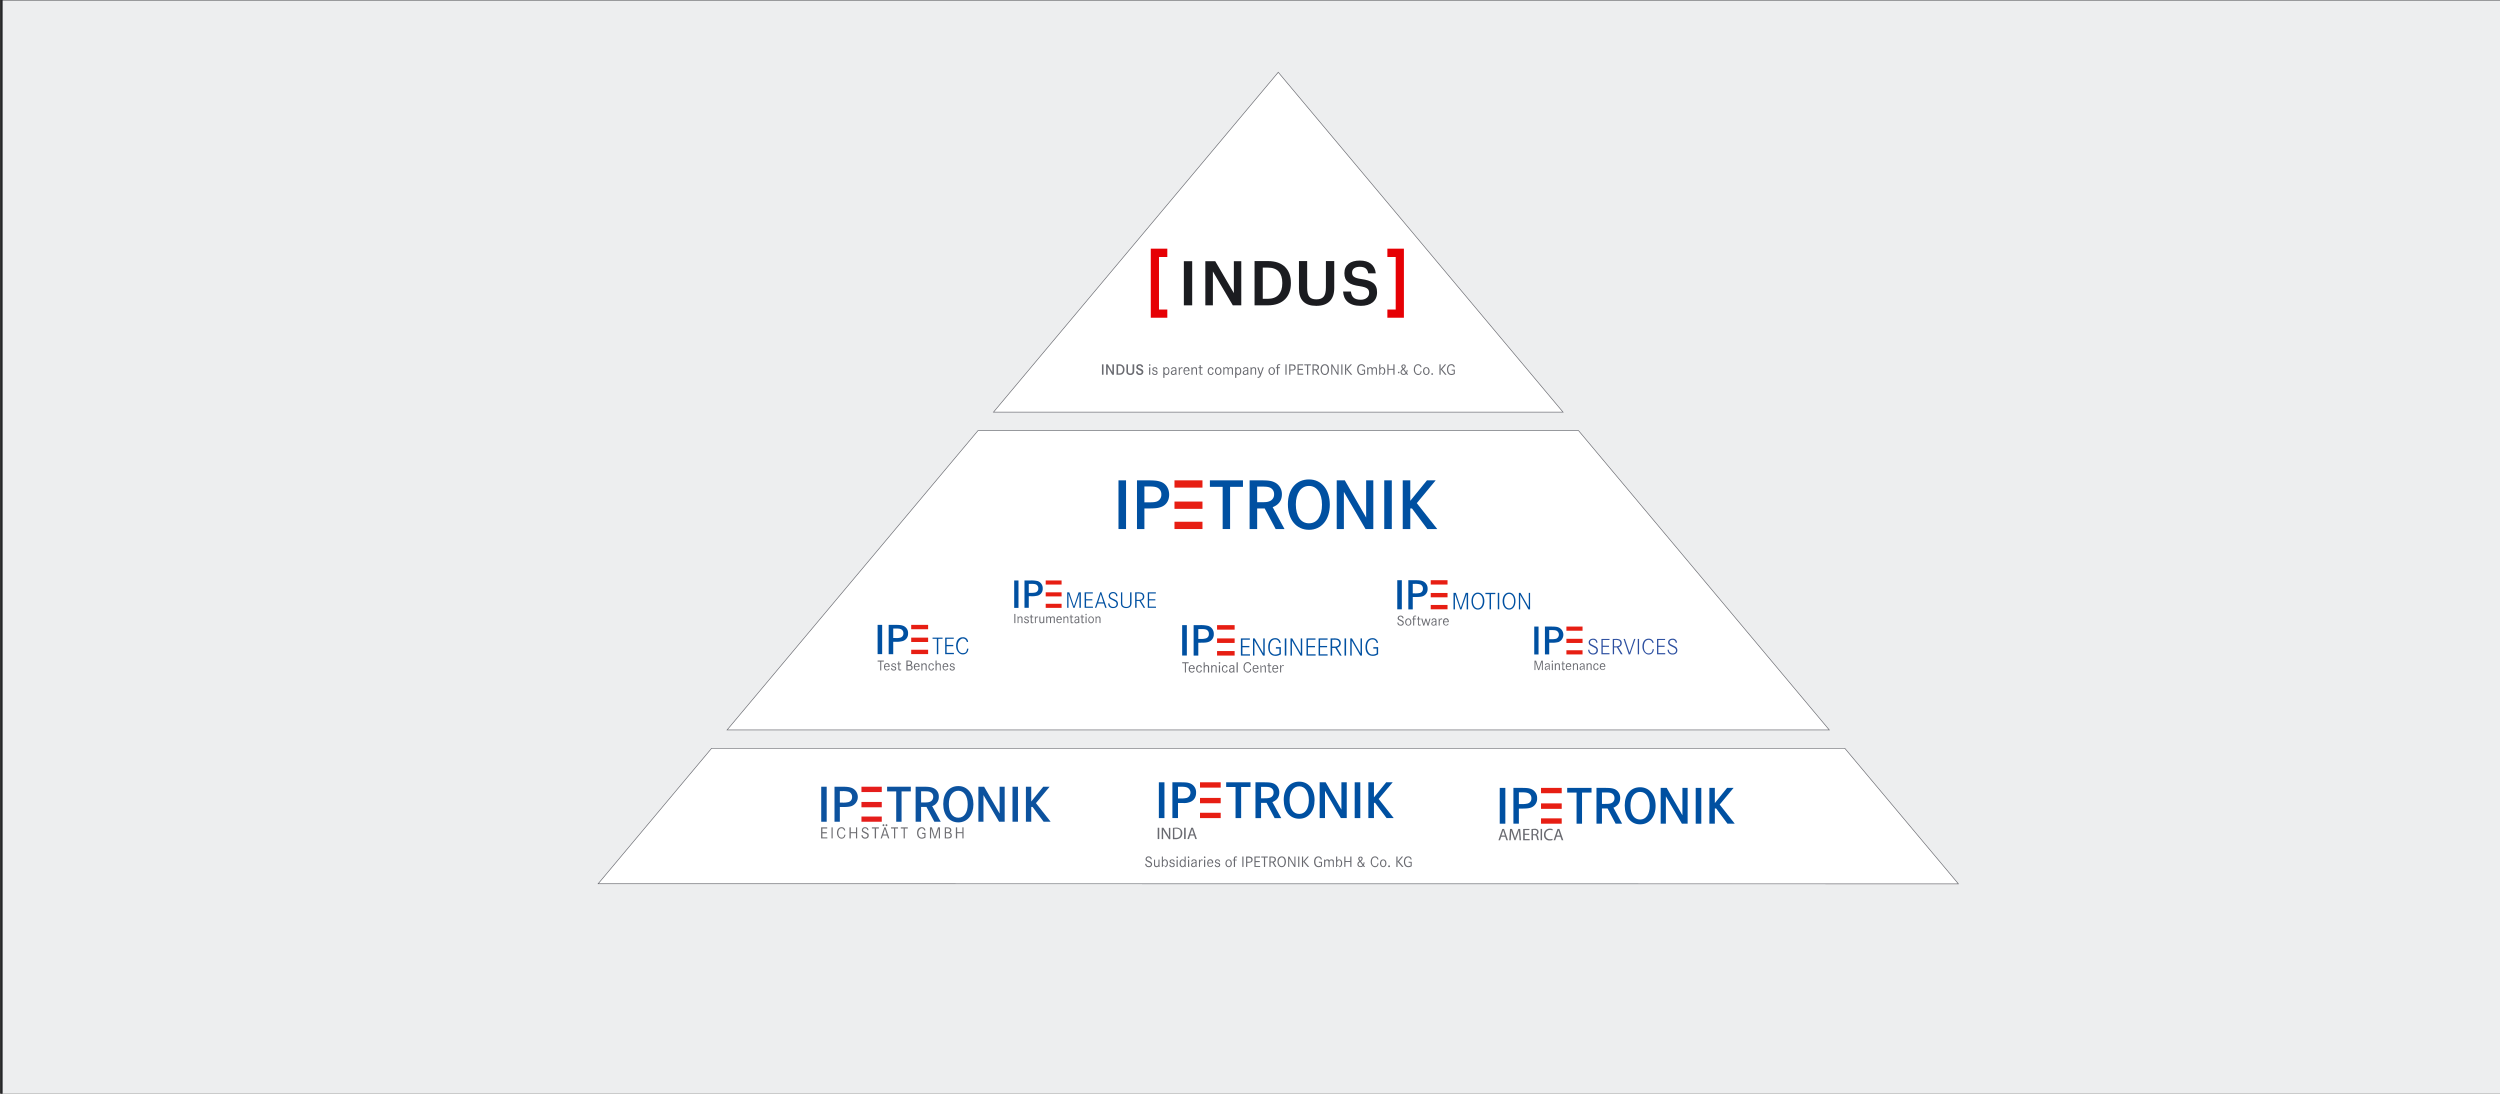 <svg id="Ebene_1" data-name="Ebene 1" xmlns="http://www.w3.org/2000/svg" xmlns:xlink="http://www.w3.org/1999/xlink" width="1920" height="840" viewBox="0 0 1920 840"><rect x="0" y="0" width="1920" height="840" fill="#333333" stroke="none"/><defs><style>.cls-1{fill:none;}.cls-2{fill:#edeeef;stroke:#1b1c20;}.cls-2,.cls-3{stroke-miterlimit:10;}.cls-3{fill:#fff;stroke:#696a70;stroke-width:0.5px;}.cls-4{fill:#1b1c20;}.cls-5{clip-path:url(#clip-path);}.cls-6{fill:#e60004;}.cls-7{clip-path:url(#clip-path-2);}.cls-8{fill:#0050a1;}.cls-9{fill:#e71e13;}.cls-10{fill:#696a70;}.cls-11{clip-path:url(#clip-path-4);}.cls-12{clip-path:url(#clip-path-6);}.cls-13{clip-path:url(#clip-path-8);}.cls-14{clip-path:url(#clip-path-10);}.cls-15{fill:#2c4fa0;}.cls-16{fill:#6e6e72;}.cls-17{fill:#0c529e;}.cls-18{clip-path:url(#clip-path-12);}.cls-19{fill:#e51d1b;}</style><clipPath id="clip-path"><rect class="cls-1" x="883.8" y="191" width="194.5" height="53"/></clipPath><clipPath id="clip-path-2"><rect class="cls-1" x="889.4" y="465.5" width="185.7" height="66.44"/></clipPath><clipPath id="clip-path-4"><rect class="cls-1" x="738.8" y="416" width="314.3" height="221.51"/></clipPath><clipPath id="clip-path-6"><rect class="cls-1" x="1030.6" y="414" width="333.7" height="235.17"/></clipPath><clipPath id="clip-path-8"><rect class="cls-1" x="631.3" y="448.1" width="335.4" height="236.38"/></clipPath><clipPath id="clip-path-10"><rect class="cls-1" x="1166.6" y="468.4" width="134.1" height="56.95"/></clipPath><clipPath id="clip-path-12"><rect class="cls-1" x="629.5" y="603.7" width="177.4" height="43.4"/></clipPath></defs><title>corporate-structure-ipetronik-gmbh-und-co-kg-en</title><rect class="cls-2" x="1.5" y="-0.2" width="1919.9" height="841.02"/><polygon class="cls-3" points="981.7 55.5 763 316.5 1200.4 316.5 981.7 55.5"/><polygon class="cls-3" points="1212.3 330.7 1212.3 330.7 751.1 330.7 558.4 560.6 1404.9 560.6 1212.3 330.7"/><polygon class="cls-3" points="1416.8 574.7 546.5 574.7 546.5 574.7 459.4 678.7 459.4 678.7 1504 678.8 1503.9 678.6 1416.8 574.7"/><polygon class="cls-4" points="909.2 200.6 915.6 200.6 915.6 234.5 909.2 234.5 909.2 200.6 909.2 200.6"/><polygon class="cls-4" points="925.7 200.6 933.3 200.6 947.6 225.1 947.6 200.6 953.3 200.6 953.3 234.5 946.8 234.5 931.5 208.5 931.5 234.5 925.7 234.5 925.7 200.6 925.7 200.6"/><path class="cls-4" d="M973.5,229.5c7.6,0,11.3-4.4,11.3-11.9v-.4c0-7.3-3.4-11.7-11.3-11.7h-3.7v24Zm-10-29h10.3c11.8,0,17.6,6.8,17.6,16.7v.4c0,9.8-5.8,16.9-17.7,16.9H963.5v-34Z"/><path class="cls-4" d="M997.6,221.6V200.5h6.3v20.6c0,6.2,2,8.8,7,8.8s7.4-2.2,7.4-9.2V200.5h6.4v20.7c0,8.9-4.8,13.7-13.8,13.7s-13.3-4.6-13.3-13.3Z"/><path class="cls-4" d="M1031.5,223.9h6c.5,3.5,1.8,6.3,7.6,6.3,3.7,0,6.4-2.1,6.4-5.2s-1.6-4.3-7.1-5.2c-8.1-1.1-11.9-3.6-11.9-10s4.7-9.7,11.8-9.7,11.6,3.3,12.3,9.8h-5.8c-.6-3.5-2.6-5-6.5-5s-5.9,1.8-5.9,4.4,1.2,4.2,7.1,5c7.9,1.1,12.1,3.4,12.1,10.2s-5,10.4-12.5,10.4c-9.3,0-13.2-4.6-13.6-11Z"/><g class="cls-5"><polygon class="cls-6" points="896.5 197.4 896.5 191 890.1 191 890.1 191 883.8 191 883.8 244 890.1 244 890.1 244 896.5 244 896.5 237.7 890.1 237.7 890.1 197.4 896.5 197.4 896.5 197.4"/><polygon class="cls-6" points="1071.9 191 1071.9 191 1065.5 191 1065.5 197.4 1071.9 197.4 1071.9 237.7 1065.5 237.7 1065.5 244 1071.9 244 1071.9 244 1078.2 244 1078.2 191 1071.9 191 1071.9 191"/></g><g class="cls-7"><polygon class="cls-8" points="959.5 496.1 959.5 497.1 954.2 497.1 954.2 502.5 960 502.5 960 503.5 953 503.5 953 490.3 959.9 490.3 959.9 491.3 954.2 491.3 954.2 496.1 959.5 496.1"/><polygon class="cls-8" points="963.6 490.3 970.2 501.8 970.2 490.3 971.3 490.3 971.3 503.5 970 503.5 963.4 492 963.4 503.5 962.3 503.5 962.3 490.3 963.6 490.3"/><g class="cls-7"><path class="cls-8" d="M983.7,497v5.4a6.5,6.5,0,0,1-4.1,1.3c-3.6,0-5.6-2.5-5.6-6.8s2-6.8,5.3-6.8a3.9,3.9,0,0,1,4.2,3.6h-1.1a2.9,2.9,0,0,0-3.1-2.6c-2.5,0-4.1,2.2-4.1,5.8s.5,3.8,1.6,4.8a3.6,3.6,0,0,0,2.7,1,6.1,6.1,0,0,0,3.1-.9v-3.7h-2.7V497Z"/><rect class="cls-8" x="986.7" y="490.3" width="1.2" height="13.2"/><polygon class="cls-8" points="992.4 490.3 999 501.8 999 490.3 1000.1 490.3 1000.1 503.5 998.8 503.5 992.2 492 992.2 503.5 991.1 503.5 991.1 490.3 992.4 490.3"/><polygon class="cls-8" points="1009.9 496.1 1009.9 497.1 1004.5 497.1 1004.5 502.5 1010.4 502.5 1010.4 503.5 1003.4 503.5 1003.4 490.3 1010.3 490.3 1010.3 491.3 1004.5 491.3 1004.5 496.1 1009.9 496.1"/><polygon class="cls-8" points="1019.2 496.1 1019.2 497.1 1013.8 497.1 1013.8 502.5 1019.6 502.5 1019.6 503.5 1012.7 503.5 1012.7 490.3 1019.6 490.3 1019.6 491.3 1013.8 491.3 1013.8 496.1 1019.2 496.1"/><path class="cls-8" d="M1024,490.3a10,10,0,0,1,3.5.3,3.4,3.4,0,0,1,2.2,3.3c0,1.7-1,2.9-2.9,3.6l3.6,6h-1.3l-3.6-5.9h-2.4v5.9h-1.2V490.3Zm0,6.3c1.7,0,2.2,0,2.8-.3a2.3,2.3,0,0,0,1.7-2.4,2.4,2.4,0,0,0-1.4-2.3c-.7-.3-1.2-.3-3.1-.3h-.9v5.3Z"/><rect class="cls-8" x="1032.6" y="490.3" width="1.2" height="13.2"/><polygon class="cls-8" points="1038.3 490.3 1044.9 501.8 1044.9 490.3 1046 490.3 1046 503.5 1044.7 503.5 1038.1 492 1038.1 503.5 1037 503.5 1037 490.3 1038.3 490.3"/><path class="cls-8" d="M1058.4,497v5.4a6.5,6.5,0,0,1-4.1,1.3c-3.6,0-5.6-2.5-5.6-6.8s2.1-6.8,5.4-6.8a4,4,0,0,1,4.2,3.6h-1.1a3,3,0,0,0-3.2-2.6c-2.5,0-4.1,2.2-4.1,5.8a6.8,6.8,0,0,0,1.6,4.8,3.7,3.7,0,0,0,2.8,1,5.5,5.5,0,0,0,3-.9v-3.7h-2.6V497Z"/><rect class="cls-8" x="907.9" y="480.1" width="3.6" height="23.35"/><path class="cls-8" d="M921.4,480.1a24.1,24.1,0,0,1,6.6.6,6.4,6.4,0,0,1,4.2,6.3,6,6,0,0,1-4.1,6c-1.4.5-2.9.6-6.2.6h-1.6v9.9h-3.6V480.1Zm.5,10.6a12.3,12.3,0,0,0,4.1-.4,3.2,3.2,0,0,0,2.4-3.4,3.3,3.3,0,0,0-1.9-3.3c-1-.4-2-.5-4.7-.5h-1.5v7.6Z"/><rect class="cls-9" x="934.7" y="480.1" width="13.5" height="3.48"/><rect class="cls-9" x="934.7" y="500" width="13.5" height="3.48"/><rect class="cls-9" x="934.7" y="490.3" width="13.5" height="3.48"/><polygon class="cls-10" points="912.9 508.6 912.9 509.4 910.8 509.4 910.8 516.5 910 516.5 910 509.4 907.9 509.4 907.9 508.6 912.9 508.6"/><path class="cls-10" d="M913.8,513.8c0,1.4.6,2.1,1.6,2.1a1.3,1.3,0,0,0,1.3-.8h.7a1.9,1.9,0,0,1-2,1.5c-1.5,0-2.5-1.1-2.5-2.9s1-2.9,2.4-2.9,2.3,1.1,2.3,2.8v.2Zm2.9-.6c-.1-1.1-.6-1.8-1.4-1.8s-1.3.6-1.5,1.8Z"/><path class="cls-10" d="M922.2,512.7c-.2-.9-.5-1.2-1.2-1.2s-1.5.8-1.5,2.2.5,2.2,1.5,2.2,1.1-.4,1.2-1.4h.8c-.1,1.4-.8,2.1-2,2.1s-2.4-1.2-2.4-2.9.9-2.9,2.4-2.9a1.8,1.8,0,0,1,2,1.9Z"/><path class="cls-10" d="M925.2,508.6v3a1.7,1.7,0,0,1,1.6-.8,1.7,1.7,0,0,1,1.5.7,3.4,3.4,0,0,1,.3,1.8v3.2h-.9v-3.2a3.8,3.8,0,0,0-.1-1.3,1.2,1.2,0,0,0-1-.5,1.3,1.3,0,0,0-1.2.7,3.7,3.7,0,0,0-.2,1.2v3.1h-.8v-7.9Z"/><path class="cls-10" d="M930.9,510.9a1.9,1.9,0,0,1,.1.8,1.9,1.9,0,0,1,1.7-.9,1.7,1.7,0,0,1,1.6.9,5,5,0,0,1,.1,1.6v3.2h-.8v-3.2a3.8,3.8,0,0,0-.1-1.3,1.1,1.1,0,0,0-1-.5,1.2,1.2,0,0,0-1.2.7,1.9,1.9,0,0,0-.3,1.2v3.1h-.8v-3.7a7.7,7.7,0,0,0-.1-1.9Z"/><path class="cls-10" d="M937.2,509.1a.6.6,0,0,1-.6.6.5.5,0,0,1-.6-.6.6.6,0,0,1,.6-.6.6.6,0,0,1,.6.6m-.2,7.4h-.9v-5.6h.9Z"/><path class="cls-10" d="M941.9,512.7c-.1-.9-.5-1.2-1.2-1.2s-1.5.8-1.5,2.2.6,2.2,1.6,2.2,1.1-.4,1.2-1.4h.8c-.1,1.4-.8,2.1-2,2.1s-2.4-1.2-2.4-2.9.9-2.9,2.4-2.9a1.8,1.8,0,0,1,1.9,1.9Z"/><path class="cls-10" d="M944.1,512.4c.1-1.1.8-1.6,2-1.6s1.6.3,1.8.9a3.1,3.1,0,0,1,.1,1.2V515a4.4,4.4,0,0,0,.2,1.5h-.8a1.9,1.9,0,0,1-.1-.8,1.9,1.9,0,0,1-1.7.9,1.6,1.6,0,0,1-1.7-1.6,1.7,1.7,0,0,1,1.2-1.7l2.1-.5v-.2c0-.8-.3-1.1-1.1-1.1s-1.1.2-1.2.9Zm3.1,1c-1.8.4-2.5.8-2.5,1.5a1,1,0,0,0,1.1,1,1.4,1.4,0,0,0,1.2-.7,2,2,0,0,0,.2-1.2Z"/><rect class="cls-10" x="949.7" y="508.6" width="0.9" height="7.85"/><path class="cls-10" d="M960,510.8a1.7,1.7,0,0,0-1.8-1.5c-1.4,0-2.3,1.2-2.3,3.3s.9,3.2,2.3,3.2,1.8-.7,1.9-2h.8c-.1,1.8-1.1,2.8-2.6,2.8s-3.3-1.6-3.3-4,1.3-4.1,3.2-4.1a2.4,2.4,0,0,1,2.6,2.3Z"/><path class="cls-10" d="M962.8,513.8c0,1.4.6,2.1,1.6,2.1a1.3,1.3,0,0,0,1.3-.8h.8a2.1,2.1,0,0,1-2.1,1.5c-1.5,0-2.4-1.1-2.4-2.9s.9-2.9,2.4-2.9,2.2,1.1,2.2,2.8v.2Zm2.9-.6c0-1.1-.6-1.8-1.4-1.8s-1.3.6-1.5,1.8Z"/><path class="cls-10" d="M968.6,510.9a1,1,0,1,0,1.8-.1,1.5,1.5,0,0,1,1.6.9c.2.3.2.5.2,1.6v3.2h-.8v-3.2a3.1,3.1,0,0,0-.2-1.3,1.1,1.1,0,0,0-.9-.5,1.4,1.4,0,0,0-1.3.7,3.3,3.3,0,0,0-.2,1.2v3.1H968v-3.7c0-1.3,0-1.4-.2-1.9Z"/><path class="cls-10" d="M976.3,510.9v.7H975v2.8c0,.9,0,.9.1,1.1a.6.6,0,0,0,.6.4l.8-.2v.7l-1,.2a1.2,1.2,0,0,1-1.2-.6c-.1-.1-.1-.3-.1-.7v-3.7h-.9v-.7h.8v-1.6h.8v1.6Z"/><path class="cls-10" d="M977.9,513.8c0,1.4.6,2.1,1.6,2.1a1.3,1.3,0,0,0,1.3-.8h.8a2.1,2.1,0,0,1-2.1,1.5c-1.5,0-2.4-1.1-2.4-2.9s.9-2.9,2.4-2.9,2.2,1.1,2.2,2.8v.2Zm2.9-.6c0-1.1-.6-1.8-1.4-1.8s-1.3.6-1.5,1.8Z"/><path class="cls-10" d="M983.8,510.9a2.8,2.8,0,0,1,.1.9v.3c.4-.9.8-1.3,1.4-1.3h.7v.8l-.8-.2a1.1,1.1,0,0,0-1,.9,3.2,3.2,0,0,0-.3,1.6v2.5h-.8v-3.7a7.7,7.7,0,0,0-.1-1.9Z"/></g></g><g class="cls-11"><polygon class="cls-8" points="821.2 454.9 824.8 465.7 828.4 454.9 830.1 454.9 830.1 466.8 829 466.8 829 455.9 825.3 466.8 824.3 466.8 820.6 455.9 820.6 466.8 819.6 466.8 819.6 454.9 821.2 454.9"/><polygon class="cls-8" points="838.9 460.2 838.9 461.1 834.1 461.1 834.1 465.9 839.4 465.9 839.4 466.8 833 466.8 833 454.9 839.3 454.9 839.3 455.8 834.1 455.8 834.1 460.2 838.9 460.2"/><path class="cls-8" d="M845.8,454.8l4.1,12h-1.1l-1.1-3.3h-4.6l-1.2,3.3h-1l4.1-12Zm-.4,1.5-2,6.3h4Z"/><g class="cls-11"><path class="cls-8" d="M857.2,457.9a2.2,2.2,0,0,0-2.4-2.3,2.2,2.2,0,0,0-2.3,2,1.7,1.7,0,0,0,.7,1.4,9,9,0,0,0,2.2,1.1c1.5.7,2.2,1.1,2.6,1.7a3.1,3.1,0,0,1,.6,1.9c0,2-1.5,3.3-3.7,3.3a3.6,3.6,0,0,1-3.1-1.3,3.2,3.2,0,0,1-.7-2.3h1a2.6,2.6,0,0,0,2.8,2.7,2.3,2.3,0,0,0,2.6-2.3,2.5,2.5,0,0,0-.6-1.6l-1.8-1-2.5-1.3a2.7,2.7,0,0,1-1.1-2.2,3.1,3.1,0,0,1,3.4-3,3.1,3.1,0,0,1,3.3,3.2Z"/><path class="cls-8" d="M861.9,454.9V462c0,2.2.1,2.5.5,3.1a3.2,3.2,0,0,0,2.5,1,2.9,2.9,0,0,0,2.8-1.4c.2-.5.2-.8.2-2.7v-7.1H869V462a6.7,6.7,0,0,1-.3,2.8c-.5,1.4-1.9,2.2-3.8,2.2s-3.3-.8-3.8-2.2a7.7,7.7,0,0,1-.2-2.8v-7.1Z"/><path class="cls-8" d="M873.7,454.9a10.4,10.4,0,0,1,3.1.3,3.1,3.1,0,0,1,2,3c0,1.6-.8,2.6-2.6,3.2l3.3,5.4h-1.2l-3.2-5.3h-2.2v5.3h-1.1V454.9Zm0,5.8a7.2,7.2,0,0,0,2.6-.3,2.1,2.1,0,0,0,1.4-2.2,2.2,2.2,0,0,0-1.2-2.1,7.8,7.8,0,0,0-2.8-.3h-.8v4.9Z"/><polygon class="cls-8" points="887.3 460.2 887.3 461.1 882.5 461.1 882.5 465.9 887.8 465.9 887.8 466.8 881.5 466.8 881.5 454.9 887.7 454.9 887.7 455.8 882.5 455.8 882.5 460.2 887.3 460.2"/><rect class="cls-8" x="778.9" y="445.8" width="3.3" height="21.06"/><path class="cls-8" d="M791.1,445.8a20.7,20.7,0,0,1,5.9.5,5.7,5.7,0,0,1,3.8,5.6,5.4,5.4,0,0,1-3.7,5.5,18.3,18.3,0,0,1-5.6.5h-1.4v8.9h-3.3v-21Zm.4,9.5a13.6,13.6,0,0,0,3.7-.3,3,3,0,0,0,2.2-3.1,3.1,3.1,0,0,0-1.7-3c-.9-.4-1.9-.5-4.2-.5h-1.4v6.9Z"/><rect class="cls-9" x="803.1" y="445.8" width="12.2" height="3.14"/><rect class="cls-9" x="803.1" y="463.7" width="12.2" height="3.14"/><rect class="cls-9" x="803.1" y="454.9" width="12.2" height="3.14"/><rect class="cls-10" x="779" y="471.5" width="0.8" height="7.05"/><path class="cls-10" d="M782,473.5a2.4,2.4,0,0,1,.2.8,1.6,1.6,0,0,1,1.5-.9,1.5,1.5,0,0,1,1.4.8,3.6,3.6,0,0,1,.2,1.5v2.8h-.8v-2.8a3.5,3.5,0,0,0-.1-1.2,1,1,0,0,0-.9-.4,1.3,1.3,0,0,0-1.1.6,2.5,2.5,0,0,0-.2,1v2.8h-.7v-3.3c0-1.2,0-1.2-.2-1.7Z"/><path class="cls-10" d="M789.4,474.9a.9.9,0,0,0-1-.9c-.6,0-1,.3-1,.8s.2.5,1.2.8a3.9,3.9,0,0,1,1.3.6,1.6,1.6,0,0,1,.3.9,1.6,1.6,0,0,1-1.8,1.6c-1.2,0-1.9-.6-1.9-1.7h.7c.1.7.4,1,1.2,1s1-.3,1-.8a.6.6,0,0,0-.3-.6l-1.1-.4c-1-.3-1.3-.7-1.3-1.4s.6-1.4,1.7-1.4,1.7.5,1.7,1.5Z"/><path class="cls-10" d="M793.6,473.5v.6h-1.2v3.6a.5.5,0,0,0,.5.3l.8-.2v.7l-.9.2a1.3,1.3,0,0,1-1.1-.5,1.5,1.5,0,0,1-.1-.7v-3.4h-.8v-.6h.8v-1.4h.8v1.4Z"/><path class="cls-10" d="M795.4,473.5c0,.3.1.6.1.8v.3q.4-1.2,1.2-1.2l.6.2v.7a.8.8,0,0,0-.6-.2,1.1,1.1,0,0,0-1,.8,4.1,4.1,0,0,0-.2,1.4v2.2h-.7v-3.2c0-1.2-.1-1.3-.1-1.8Z"/><path class="cls-10" d="M799,473.5v3.1c0,.6,0,.8.2,1s.4.4.8.4a1.1,1.1,0,0,0,1-.6c.2-.2.2-.5.2-1v-2.9h.8V477a4.2,4.2,0,0,0,.1,1.5h-.7c-.1-.2-.1-.4-.2-.6a1.3,1.3,0,0,1-1.3.8,1.8,1.8,0,0,1-1.5-.8,3.5,3.5,0,0,1-.2-1.3v-3.1Z"/><path class="cls-10" d="M804.1,473.5a1.7,1.7,0,0,1,.1.7,1.6,1.6,0,0,1,1.5-.8,1.4,1.4,0,0,1,1.4.9,1.6,1.6,0,0,1,1.5-.9,1.4,1.4,0,0,1,1.3.6c.2.3.2.5.2,1.5v3h-.8v-3a2.8,2.8,0,0,0-.1-1.1,1,1,0,0,0-.8-.3,1.1,1.1,0,0,0-1,.5c-.2.2-.2.5-.2,1v2.9h-.8v-2.9c0-.8,0-.9-.1-1.1s-.4-.4-.8-.4a1.3,1.3,0,0,0-1.1.5,3.1,3.1,0,0,0-.1,1v2.9h-.8v-3.4a6.2,6.2,0,0,0-.1-1.6Z"/><path class="cls-10" d="M812,476.2q.2,1.8,1.5,1.8a1.3,1.3,0,0,0,1.2-.7h.6a1.8,1.8,0,0,1-1.8,1.3c-1.4,0-2.2-1-2.2-2.6s.8-2.7,2.1-2.7,2.1,1,2.1,2.6v.2Zm2.7-.6c-.1-1-.5-1.6-1.3-1.6s-1.2.6-1.3,1.6Z"/><path class="cls-10" d="M817.3,473.5a2.2,2.2,0,0,1,.1.8,1.6,1.6,0,0,1,1.5-.9,1.4,1.4,0,0,1,1.4.8c.2.3.2.5.2,1.5v2.8h-.7v-2.8a2.9,2.9,0,0,0-.2-1.2c-.1-.3-.4-.4-.8-.4a1.1,1.1,0,0,0-1.1.6,1.5,1.5,0,0,0-.3,1v2.8h-.7v-3.3a6.3,6.3,0,0,0-.1-1.7Z"/><path class="cls-10" d="M824.2,473.5v.6H823v3.6a.6.6,0,0,0,.6.3l.7-.2v.7l-.9.2a1,1,0,0,1-1-.5,1.4,1.4,0,0,1-.2-.7v-3.4h-.7v-.6h.7v-1.4h.7v1.4Z"/><path class="cls-10" d="M825.3,474.8c.1-.9.7-1.4,1.8-1.4s1.5.3,1.6.8a2.7,2.7,0,0,1,.2,1.1v1.9a3.8,3.8,0,0,0,.1,1.3h-.7a1.1,1.1,0,0,1-.1-.6,1.6,1.6,0,0,1-1.5.8,1.4,1.4,0,0,1-1.6-1.5,1.6,1.6,0,0,1,1.2-1.5,5.3,5.3,0,0,1,1.8-.4v-.2c0-.8-.3-1.1-1-1.1a1,1,0,0,0-1.1.8Zm2.8,1c-1.7.3-2.3.7-2.3,1.4s.4.8,1,.8a1.1,1.1,0,0,0,1.1-.6c.2-.2.2-.6.2-1.1Z"/><path class="cls-10" d="M832.6,473.5v.6h-1.2v3.6a.5.5,0,0,0,.5.3l.7-.2v.7l-.8.2a1.3,1.3,0,0,1-1.1-.5,1.5,1.5,0,0,1-.1-.7v-3.4h-.8v-.6h.8v-1.4h.7v1.4Z"/><path class="cls-10" d="M834.6,472a.5.5,0,0,1-1,0c0-.4.2-.6.5-.6s.5.2.5.6m-.1,6.5h-.8v-5h.8Z"/><path class="cls-10" d="M840.1,476c0,1.6-.9,2.7-2.2,2.7s-2.1-1.1-2.1-2.7.9-2.6,2.1-2.6a2.3,2.3,0,0,1,2.2,2.6m-3.6,0c0,1.2.6,2,1.4,2s1.5-.8,1.5-2-.6-2-1.5-2-1.4.8-1.4,2"/><path class="cls-10" d="M842,473.5c0,.3.1.5.1.8a1.6,1.6,0,0,1,1.5-.9,1.4,1.4,0,0,1,1.4.8,3.6,3.6,0,0,1,.2,1.5v2.8h-.8v-2.8a3.5,3.5,0,0,0-.1-1.2,1,1,0,0,0-.9-.4,1.4,1.4,0,0,0-1.1.6,2.5,2.5,0,0,0-.2,1v2.8h-.7v-3.3c0-1.2,0-1.2-.2-1.7Z"/></g></g><g class="cls-12"><polygon class="cls-8" points="1118.1 455.3 1121.9 466.8 1125.7 455.3 1127.5 455.3 1127.5 468 1126.4 468 1126.4 456.3 1122.4 468 1121.4 468 1117.4 456.3 1117.4 468 1116.3 468 1116.3 455.3 1118.1 455.3"/><g class="cls-12"><path class="cls-8" d="M1140,461.6c0,3.9-2.1,6.6-5,6.6s-4.9-2.7-4.9-6.6,2-6.5,4.9-6.5,5,2.7,5,6.5m-8.8,0c0,3.3,1.6,5.6,3.8,5.6s3.8-2.3,3.8-5.6-1.6-5.5-3.8-5.5-3.8,2.3-3.8,5.5"/><polygon class="cls-8" points="1148.4 455.3 1148.4 456.3 1145.1 456.3 1145.1 468 1144 468 1144 456.3 1140.8 456.3 1140.8 455.3 1148.4 455.3"/><rect class="cls-8" x="1150.3" y="455.3" width="1.1" height="12.64"/><path class="cls-8" d="M1163.9,461.6c0,3.9-2,6.6-4.9,6.6s-5-2.7-5-6.6,2.1-6.5,5-6.5,4.9,2.7,4.9,6.5m-8.7,0c0,3.3,1.5,5.6,3.8,5.6s3.8-2.3,3.8-5.6-1.6-5.5-3.8-5.5-3.8,2.3-3.8,5.5"/><polygon class="cls-8" points="1167.7 455.3 1174.1 466.4 1174.1 455.3 1175.1 455.3 1175.1 468 1173.8 468 1167.5 456.9 1167.5 468 1166.5 468 1166.5 455.3 1167.7 455.3"/><rect class="cls-8" x="1073.1" y="445.6" width="3.5" height="22.36"/><path class="cls-8" d="M1086.1,445.6c3.3,0,4.8.1,6.2.6a6,6,0,0,1,4.1,6,5.8,5.8,0,0,1-4,5.8c-1.3.4-2.7.5-5.9.5H1085V468h-3.4V445.6Zm.4,10.1a16.5,16.5,0,0,0,4-.3,3.2,3.2,0,0,0,2.3-3.3,3.3,3.3,0,0,0-1.9-3.2,12.8,12.8,0,0,0-4.4-.5H1085v7.3Z"/><rect class="cls-9" x="1098.8" y="445.6" width="12.9" height="3.34"/><rect class="cls-9" x="1098.8" y="464.6" width="12.9" height="3.34"/><rect class="cls-9" x="1098.8" y="455.4" width="12.9" height="3.34"/><path class="cls-10" d="M1077.1,474.9a1.4,1.4,0,0,0-1.5-1.4,1.2,1.2,0,0,0-1.3,1.2.9.9,0,0,0,.4.8l1.3.6a6.6,6.6,0,0,1,1.7,1,2,2,0,0,1,.4,1.3,2.1,2.1,0,0,1-2.4,2.1,2.5,2.5,0,0,1-2.1-.9,2.2,2.2,0,0,1-.4-1.5h.8a1.6,1.6,0,0,0,1.7,1.7c.9,0,1.6-.5,1.6-1.3a1.1,1.1,0,0,0-.5-.9,3,3,0,0,0-1.2-.6l-1.5-.9a1.5,1.5,0,0,1-.7-1.4,2.1,2.1,0,0,1,2.3-1.9,2.2,2.2,0,0,1,1.9.9,1.9,1.9,0,0,1,.3,1.2Z"/><path class="cls-10" d="M1083.9,477.8a2.4,2.4,0,0,1-2.3,2.7c-1.4,0-2.4-1.1-2.4-2.8a2.5,2.5,0,0,1,2.4-2.8c1.3,0,2.3,1.2,2.3,2.9m-3.9-.1c0,1.3.6,2.2,1.6,2.2s1.5-.9,1.5-2.2-.6-2.1-1.5-2.1-1.6.9-1.6,2.1"/><path class="cls-10" d="M1087.4,475.1v.6h-1.3v4.7h-.8v-4.7h-.7v-.6h.7v-.3a3.7,3.7,0,0,1,.2-1.4,1.4,1.4,0,0,1,1.2-.6h.9v.8a1.2,1.2,0,0,0-.8-.2.5.5,0,0,0-.6.4,1.7,1.7,0,0,0-.1.8v.4Z"/><path class="cls-10" d="M1091,475.1v.6h-1.3v3.8a.6.6,0,0,0,.6.3,1.3,1.3,0,0,0,.8-.2v.7a1.5,1.5,0,0,1-.9.2,1.3,1.3,0,0,1-1.1-.5,1.5,1.5,0,0,1-.1-.7v-3.6h-.8v-.6h.8v-1.5h.8v1.5Z"/><polygon class="cls-10" points="1092.4 475.1 1093.5 479.3 1094.7 475.1 1095.4 475.1 1096.7 479.3 1097.8 475.1 1098.6 475.1 1097.1 480.5 1096.3 480.5 1095.1 476.3 1093.8 480.5 1093.1 480.5 1091.5 475.1 1092.4 475.1"/><path class="cls-10" d="M1099.4,476.5a1.8,1.8,0,0,1,2-1.6,1.7,1.7,0,0,1,1.7.9,3.8,3.8,0,0,1,.1,1.2v2c0,.9,0,1,.2,1.4h-.8a1.5,1.5,0,0,1-.1-.7,1.8,1.8,0,0,1-3.3-.7,1.7,1.7,0,0,1,1.2-1.6l2-.5v-.2c0-.8-.3-1.1-1-1.1a1,1,0,0,0-1.2.9Zm3,1c-1.8.3-2.4.7-2.4,1.5s.4.9,1.1.9a1.2,1.2,0,0,0,1.1-.7c.2-.2.2-.6.2-1.1Z"/><path class="cls-10" d="M1105.5,475.1a2.2,2.2,0,0,1,.1.8v.3c.4-.8.8-1.3,1.4-1.3l.6.2v.8a1.1,1.1,0,0,0-.7-.2,1.1,1.1,0,0,0-1,.8,3.2,3.2,0,0,0-.2,1.5v2.4h-.8v-3.5a7.2,7.2,0,0,0-.1-1.8Z"/><path class="cls-10" d="M1109,477.9c.1,1.3.6,2,1.6,2a1.3,1.3,0,0,0,1.2-.8h.7a1.8,1.8,0,0,1-1.9,1.3c-1.5,0-2.4-1-2.4-2.7s.9-2.9,2.3-2.9,2.2,1.1,2.2,2.8v.2Zm2.9-.6c-.1-1.1-.6-1.7-1.4-1.7s-1.3.6-1.4,1.7Z"/></g></g><g class="cls-13"><polygon class="cls-8" points="723.9 489.7 723.9 490.6 720.6 490.6 720.6 502.4 719.5 502.4 719.5 490.6 716.2 490.6 716.2 489.7 723.9 489.7"/><polygon class="cls-8" points="732.1 495.3 732.1 496.3 727 496.3 727 501.4 732.6 501.4 732.6 502.4 725.9 502.4 725.9 489.7 732.5 489.7 732.5 490.6 727 490.6 727 495.3 732.1 495.3"/><g class="cls-13"><path class="cls-8" d="M742.5,493c-.5-1.8-1.5-2.6-3.1-2.6s-3.9,2.2-3.9,5.6,1.5,5.6,3.9,5.6,3-1.2,3.3-3.4h1c-.2,2.8-1.8,4.4-4.3,4.4s-5.1-2.6-5.1-6.6,2-6.6,5.1-6.6a3.8,3.8,0,0,1,4.1,3.6Z"/><rect class="cls-8" x="674" y="479.9" width="3.5" height="22.47"/><path class="cls-8" d="M687,479.9c3.4,0,4.9.1,6.3.6a5.9,5.9,0,0,1,4.1,6,5.8,5.8,0,0,1-4,5.8,18.9,18.9,0,0,1-5.9.6H686v9.5h-3.5V479.9Zm.5,10.1a12.8,12.8,0,0,0,4-.3,3.2,3.2,0,0,0,2.3-3.3,3.3,3.3,0,0,0-1.9-3.2c-.9-.4-1.9-.5-4.5-.5H686V490Z"/><rect class="cls-9" x="699.8" y="479.9" width="13" height="3.35"/><rect class="cls-9" x="699.8" y="499" width="13" height="3.35"/><rect class="cls-9" x="699.8" y="489.7" width="13" height="3.35"/><polygon class="cls-10" points="678.8 507.3 678.8 508.1 676.8 508.1 676.8 514.9 676 514.9 676 508.1 674 508.1 674 507.3 678.8 507.3"/><path class="cls-10" d="M679.7,512.3c0,1.3.6,2,1.5,2a1.3,1.3,0,0,0,1.3-.8h.7a2,2,0,0,1-2,1.4c-1.4,0-2.3-1.1-2.3-2.8s.9-2.8,2.3-2.8,2.1,1,2.1,2.7v.2Zm2.8-.6c-.1-1.1-.6-1.7-1.4-1.7s-1.2.6-1.4,1.7Z"/><path class="cls-10" d="M687.4,511a.9.9,0,0,0-1-1c-.7,0-1.1.3-1.1.8s.3.6,1.3.9,1.2.4,1.4.7a1.4,1.4,0,0,1,.3.9,1.7,1.7,0,0,1-1.9,1.7c-1.3,0-2.1-.7-2.1-1.8h.8c.1.8.5,1.1,1.3,1.1s1.1-.3,1.1-.9a.5.5,0,0,0-.4-.6c-.2-.2-.2-.2-1.1-.5s-1.5-.7-1.5-1.4.8-1.5,1.9-1.5,1.8.5,1.8,1.6Z"/><path class="cls-10" d="M692,509.5v.7h-1.3v2.7c0,.9,0,.9.1,1s.2.4.5.4l.8-.2v.7l-.9.2c-.6,0-1-.2-1.1-.5a1.5,1.5,0,0,1-.2-.8v-3.5h-.8v-.7h.8V508h.7v1.5Z"/><path class="cls-10" d="M697.5,507.3a6.2,6.2,0,0,1,1.8.2,1.7,1.7,0,0,1,1.2,1.7,1.6,1.6,0,0,1-1.3,1.7,1.7,1.7,0,0,1,1.7,1.9,2,2,0,0,1-1.3,1.9,8.8,8.8,0,0,1-2.2.2h-1.3v-7.6Zm.2,3.3a2.4,2.4,0,0,0,1.4-.3,1.2,1.2,0,0,0,.5-1c0-.6-.2-1-.6-1.1a3.7,3.7,0,0,0-1.4-.2H697v2.6Zm0,3.5h1.6a1.3,1.3,0,0,0,.7-1.3,1.3,1.3,0,0,0-.9-1.3H697v2.8Z"/><path class="cls-10" d="M702.7,512.3c0,1.3.5,2,1.5,2a1.2,1.2,0,0,0,1.2-.8h.8a2,2,0,0,1-2,1.4c-1.4,0-2.4-1.1-2.4-2.8s.9-2.8,2.3-2.8,2.2,1,2.2,2.7v.2Zm2.8-.6c-.1-1.1-.6-1.7-1.4-1.7s-1.3.6-1.4,1.7Z"/><path class="cls-10" d="M708.3,509.5c0,.2.1.5.1.8a1.7,1.7,0,0,1,1.6-.9,1.5,1.5,0,0,1,1.5.8c.2.4.2.5.2,1.6v3.1h-.8v-3.1c0-.8,0-1-.2-1.2s-.4-.5-.9-.5a1.1,1.1,0,0,0-1.1.6,2.1,2.1,0,0,0-.3,1.2v3h-.8v-3.6a7.2,7.2,0,0,0-.1-1.8Z"/><path class="cls-10" d="M716.4,511.2q-.1-1.2-1.2-1.2c-.8,0-1.4.9-1.4,2.2s.6,2.1,1.5,2.1,1-.4,1.1-1.3h.8c-.1,1.3-.8,2-1.9,2s-2.3-1.1-2.3-2.8.9-2.8,2.3-2.8a1.8,1.8,0,0,1,1.9,1.8Z"/><path class="cls-10" d="M719.3,507.3v2.8a1.8,1.8,0,0,1,1.5-.7,1.6,1.6,0,0,1,1.5.7c.2.3.2.6.2,1.7v3.1h-.7v-3.1a2.5,2.5,0,0,0-.2-1.2.9.9,0,0,0-.9-.5,1.4,1.4,0,0,0-1.2.6,3.7,3.7,0,0,0-.2,1.2v3h-.8v-7.6Z"/><path class="cls-10" d="M724.7,512.3c0,1.3.5,2,1.5,2a1.2,1.2,0,0,0,1.2-.8h.8a2,2,0,0,1-2,1.4c-1.4,0-2.3-1.1-2.3-2.8s.9-2.8,2.3-2.8,2.1,1,2.1,2.7v.2Zm2.8-.6c-.1-1.1-.6-1.7-1.4-1.7s-1.3.6-1.4,1.7Z"/><path class="cls-10" d="M732.4,511c-.1-.7-.4-1-1.1-1s-1,.3-1,.8.2.6,1.2.9a3.4,3.4,0,0,1,1.5.7,1.4,1.4,0,0,1,.3.9,1.8,1.8,0,0,1-2,1.7c-1.3,0-2-.7-2-1.8h.8a1.1,1.1,0,0,0,1.2,1.1c.7,0,1.2-.3,1.2-.9a.7.7,0,0,0-.4-.6c-.2-.2-.2-.2-1.2-.5s-1.4-.7-1.4-1.4.7-1.5,1.8-1.5,1.8.5,1.9,1.6Z"/></g></g><polygon class="cls-8" points="859 406.3 859 368.9 864.8 368.9 864.8 406.3 859 406.3 859 406.3"/><path class="cls-8" d="M881.4,385.8c3.9,0,5.1-.1,6.6-.5a5.4,5.4,0,0,0,3.9-5.5,5.5,5.5,0,0,0-3.1-5.3c-1.6-.7-3.3-.9-7.5-.9h-2.4v12.2Zm-.7-16.9c5.6,0,8,.2,10.4,1,4.2,1.3,6.8,5.2,6.8,10s-2.5,8.3-6.6,9.6c-2.2.8-4.6,1-9.9,1h-2.5v15.8h-5.7V368.9Z"/><polygon class="cls-8" points="954.6 368.9 954.6 373.9 944.7 373.9 944.7 406.3 939 406.3 939 373.9 929.2 373.9 929.2 368.9 954.6 368.9 954.6 368.9"/><path class="cls-8" d="M968.1,385.7c4,0,5.2-.1,6.7-.7a5.4,5.4,0,0,0,3.7-5.4,5.3,5.3,0,0,0-2.9-5c-1.6-.7-2.8-.9-7.8-.9h-2.3v12Zm-.4-16.8c6.3,0,8.6.3,11.1,1.5a9.9,9.9,0,0,1,5.7,9.2c0,4.7-2.4,8.1-7.1,9.9l9.1,16.8h-6.8l-8.4-15.8h-5.8v15.8h-5.8V368.9Z"/><path class="cls-8" d="M995.2,387.4c0,9,3.8,14.5,10.1,14.5s10-5.5,10-14.3-3.9-14.4-10-14.4-10.1,5.6-10.1,14.2Zm26.1.2c0,11.5-6.4,19.3-16,19.3s-16.2-7.7-16.2-19.6,6.6-19.1,16.2-19.1,16,7.8,16,19.4Z"/><polygon class="cls-8" points="1032.8 368.9 1049.2 397.5 1049.2 368.9 1054.7 368.9 1054.7 406.3 1048.7 406.3 1032.1 377.8 1032.1 406.3 1026.6 406.3 1026.6 368.9 1032.8 368.9 1032.8 368.9"/><polygon class="cls-8" points="1063.1 406.3 1063.1 368.9 1068.9 368.9 1068.9 406.3 1063.1 406.3 1063.1 406.3"/><path class="cls-8" d="M1087.2,390.5h-4.6v-4.4h4.6v4.4Zm15.4-21.6-14.5,17.5,15.7,19.9h-7.6l-14.7-19.7,14.4-17.7Zm-19.5,0v37.4h-5.8V368.9Z"/><polygon class="cls-9" points="923.5 368.9 902 368.9 902 374.5 923.5 374.5 923.5 368.9 923.5 368.9"/><polygon class="cls-9" points="923.5 400.7 902 400.7 902 406.3 923.5 406.3 923.5 400.7 923.5 400.7"/><polygon class="cls-9" points="923.5 385.2 902 385.2 902 390.8 923.5 390.8 923.5 385.2 923.5 385.2"/><g class="cls-14"><rect class="cls-8" x="1178.3" y="481.2" width="3.3" height="21.43"/><g class="cls-14"><path class="cls-8" d="M1190.8,481.2c3.2,0,4.6.1,6,.6a6.1,6.1,0,0,1,.1,11.3,19.1,19.1,0,0,1-5.7.5h-1.4v9h-3.3V481.2Zm.4,9.7a15.1,15.1,0,0,0,3.8-.3,3.4,3.4,0,0,0,.4-6.2c-.9-.4-1.8-.5-4.2-.5h-1.4v7Z"/><rect class="cls-9" x="1203" y="481.2" width="12.4" height="3.2"/><rect class="cls-9" x="1203" y="499.4" width="12.4" height="3.2"/><rect class="cls-9" x="1203" y="490.6" width="12.4" height="3.2"/><path class="cls-15" d="M1225.9,493.6a2.2,2.2,0,0,0-2.5-2.2,2.1,2.1,0,0,0-2.3,1.9,1.6,1.6,0,0,0,.8,1.4l2.1,1.1c1.5.7,2.2,1.1,2.6,1.7a3.1,3.1,0,0,1,.6,1.9c0,2-1.5,3.3-3.7,3.3a3.7,3.7,0,0,1-3-1.3,4,4,0,0,1-.8-2.4h1a2.6,2.6,0,0,0,2.8,2.8,2.4,2.4,0,0,0,2.6-2.3,2.3,2.3,0,0,0-.6-1.6l-1.8-1-2.5-1.3a2.8,2.8,0,0,1-1.1-2.2c0-1.7,1.4-2.9,3.4-2.9a3,3,0,0,1,3.3,3.1Z"/><polygon class="cls-15" points="1235.7 495.9 1235.7 496.8 1230.9 496.8 1230.9 501.6 1236.1 501.6 1236.1 502.5 1229.9 502.5 1229.9 490.7 1236.1 490.7 1236.1 491.5 1230.9 491.5 1230.9 495.9 1235.7 495.9"/><path class="cls-15" d="M1240.4,490.7a7.8,7.8,0,0,1,3.1.3,2.9,2.9,0,0,1,2,2.9c0,1.6-.9,2.6-2.6,3.2l3.3,5.4h-1.3l-3.1-5.3h-2.2v5.3h-1V490.7Zm0,5.7a6.2,6.2,0,0,0,2.5-.3,2.1,2.1,0,0,0,1.5-2.2,2.1,2.1,0,0,0-1.3-2.1,6.7,6.7,0,0,0-2.7-.3h-.8v4.9Z"/><polygon class="cls-15" points="1247.9 490.7 1251.5 501.3 1255 490.7 1256 490.7 1251.9 502.6 1250.9 502.6 1246.9 490.7 1247.9 490.7"/><rect class="cls-15" x="1257.8" y="490.7" width="1" height="11.83"/><path class="cls-15" d="M1269,493.7a2.7,2.7,0,0,0-2.9-2.3c-2.2,0-3.6,2-3.6,5.2s1.4,5.2,3.6,5.2,2.9-1.1,3.1-3.2h1c-.3,2.6-1.7,4.1-4,4.1s-4.8-2.4-4.8-6.1,1.8-6.1,4.7-6.1a3.7,3.7,0,0,1,3.9,3.2Z"/><polygon class="cls-15" points="1278.4 495.9 1278.4 496.8 1273.6 496.8 1273.6 501.6 1278.9 501.6 1278.9 502.5 1272.6 502.5 1272.6 490.7 1278.8 490.7 1278.8 491.5 1273.6 491.5 1273.6 495.9 1278.4 495.9"/><path class="cls-15" d="M1286.9,493.6a2.2,2.2,0,0,0-2.4-2.2c-1.4,0-2.3.8-2.3,1.9a1.5,1.5,0,0,0,.7,1.4l2.1,1.1c1.5.7,2.2,1.1,2.6,1.7a3.1,3.1,0,0,1,.6,1.9c0,2-1.5,3.3-3.7,3.3a3.7,3.7,0,0,1-3-1.3,4,4,0,0,1-.8-2.4h1a2.6,2.6,0,0,0,2.8,2.8,2.4,2.4,0,0,0,2.7-2.3,2.4,2.4,0,0,0-.7-1.6,8,8,0,0,0-1.8-1l-2.5-1.3a2.8,2.8,0,0,1-1.1-2.2c0-1.7,1.4-2.9,3.4-2.9a3.1,3.1,0,0,1,3.4,3.1Z"/><polygon class="cls-10" points="1179.7 507.4 1181.7 513.7 1183.7 507.4 1184.9 507.4 1184.9 514.6 1184.2 514.6 1184.2 508.2 1182.1 514.6 1181.3 514.6 1179.2 508.2 1179.2 514.6 1178.5 514.6 1178.5 507.4 1179.7 507.4"/><path class="cls-10" d="M1186.5,510.8c.1-.9.8-1.4,1.9-1.4s1.5.3,1.7.8a3.1,3.1,0,0,1,.1,1.1v2a4.2,4.2,0,0,0,.1,1.3h-.7a.9.9,0,1,0-1.6.1,1.4,1.4,0,0,1-1.6-1.4,1.6,1.6,0,0,1,1.1-1.6,6.9,6.9,0,0,1,2-.4v-.2c0-.8-.3-1.1-1.1-1.1a1,1,0,0,0-1.1.8Zm3,1c-1.8.3-2.4.7-2.4,1.4a.9.9,0,0,0,1,.9,1.4,1.4,0,0,0,1.2-.6,3.3,3.3,0,0,0,.2-1.2Z"/><path class="cls-10" d="M1192.7,507.9a.5.5,0,0,1-.5.5c-.4,0-.6-.2-.6-.5a.6.6,0,0,1,.6-.6.6.6,0,0,1,.5.6m-.1,6.7h-.8v-5.1h.8Z"/><path class="cls-10" d="M1194.7,509.5a1.5,1.5,0,0,1,.1.7,1.7,1.7,0,0,1,1.6-.8,1.4,1.4,0,0,1,1.4.8c.2.3.2.5.2,1.5v2.9h-.8v-2.9a3.1,3.1,0,0,0-.1-1.2,1.1,1.1,0,0,0-.9-.5,1.4,1.4,0,0,0-1.1.7,2.5,2.5,0,0,0-.2,1v2.9h-.8v-3.4a6.3,6.3,0,0,0-.1-1.7Z"/><path class="cls-10" d="M1201.8,509.5v.6h-1.2v2.6c0,.9,0,.9.1,1s.2.3.5.3h.7v.6l-.9.2a1,1,0,0,1-1-.5,1.2,1.2,0,0,1-.2-.7,4.5,4.5,0,0,1,.1-.8v-2.6h-.7v-.6h.7V508h.7v1.5Z"/><path class="cls-10" d="M1203.2,512.2c.1,1.2.6,1.9,1.5,1.9a1.2,1.2,0,0,0,1.2-.8h.7a1.8,1.8,0,0,1-1.9,1.3c-1.4,0-2.2-1-2.2-2.6s.8-2.7,2.2-2.7,2,1,2,2.6v.2Zm2.7-.6c0-1-.5-1.6-1.3-1.6s-1.2.5-1.3,1.6Z"/><path class="cls-10" d="M1208.6,509.5a1.5,1.5,0,0,1,.1.7,1.6,1.6,0,0,1,1.5-.8,1.5,1.5,0,0,1,1.5.8,3.6,3.6,0,0,1,.2,1.5v2.9h-.8v-2.9a3.1,3.1,0,0,0-.1-1.2,1.1,1.1,0,0,0-.9-.5,1.2,1.2,0,0,0-1.1.7,1.5,1.5,0,0,0-.3,1v2.9h-.7v-3.4a6.3,6.3,0,0,0-.1-1.7Z"/><path class="cls-10" d="M1213.3,510.8c.1-.9.8-1.4,1.9-1.4a1.6,1.6,0,0,1,1.6.8,2.7,2.7,0,0,1,.2,1.1v2a4.2,4.2,0,0,0,.1,1.3h-.7a.9.9,0,1,0-1.6.1,1.5,1.5,0,0,1-1.7-1.4,1.6,1.6,0,0,1,1.2-1.6l1.9-.4v-.2c0-.8-.3-1.1-1-1.1a1.1,1.1,0,0,0-1.2.8Zm2.9,1c-1.7.3-2.3.7-2.3,1.4a.9.9,0,0,0,1,.9,1.1,1.1,0,0,0,1.1-.6,2,2,0,0,0,.2-1.2Z"/><path class="cls-10" d="M1219.1,509.5a1.5,1.5,0,0,1,.1.7,1.7,1.7,0,0,1,1.6-.8,1.4,1.4,0,0,1,1.4.8c.2.3.2.5.2,1.5v2.9h-.8v-2.9a3.1,3.1,0,0,0-.1-1.2,1.1,1.1,0,0,0-.9-.5,1.4,1.4,0,0,0-1.1.7,1.5,1.5,0,0,0-.2,1v2.9h-.8v-3.4a6.3,6.3,0,0,0-.1-1.7Z"/><path class="cls-10" d="M1226.9,511.2c-.2-.9-.5-1.2-1.1-1.2s-1.4.8-1.4,2,.5,2.1,1.4,2.1,1-.4,1.1-1.3h.8a1.8,1.8,0,0,1-1.9,1.9c-1.3,0-2.2-1-2.2-2.6s.9-2.7,2.2-2.7,1.7.6,1.8,1.8Z"/><path class="cls-10" d="M1229.4,512.2c0,1.2.6,1.9,1.5,1.9a1.2,1.2,0,0,0,1.2-.8h.7a1.8,1.8,0,0,1-1.9,1.3,2.3,2.3,0,0,1-2.3-2.6c0-1.7.9-2.7,2.2-2.7s2.1,1,2.1,2.6v.2Zm2.7-.6c-.1-1-.5-1.6-1.3-1.6s-1.2.5-1.4,1.6Z"/></g></g><path class="cls-10" d="M1074.8,286.1a.6.6,0,0,1-.6.6.6.6,0,0,1-.6-.6.6.6,0,0,1,.6-.6A.5.5,0,0,1,1074.8,286.1Z"/><path class="cls-16" d="M635,639.1v.9h-3.4v3.1h3.8v.8h-4.8v-8.5h4.7v.9h-3.7v2.8Z"/><path class="cls-16" d="M638.6,643.9v-8.5h.9v8.5Z"/><path class="cls-16" d="M648.2,637.8a1.9,1.9,0,0,0-1.9-1.7c-1.5,0-2.5,1.4-2.5,3.6s1,3.6,2.5,3.6,1.9-.8,2.1-2.2h.9c-.2,1.9-1.3,3-3,3s-3.5-1.7-3.5-4.4,1.4-4.4,3.5-4.4a2.6,2.6,0,0,1,2.8,2.5Z"/><path class="cls-16" d="M657.4,639.1v-3.7h.9v8.5h-.9v-4h-4v4h-1v-8.5h1v3.7Z"/><path class="cls-16" d="M666.1,637.6a1.6,1.6,0,0,0-1.7-1.5,1.5,1.5,0,0,0-1.6,1.3,1.1,1.1,0,0,0,.5.9l1.6.8a8.6,8.6,0,0,1,1.9,1.1,2.4,2.4,0,0,1,.4,1.5c0,1.4-1.1,2.4-2.8,2.4a2.9,2.9,0,0,1-2.3-1,3.1,3.1,0,0,1-.5-1.7h.9a1.8,1.8,0,0,0,2,1.8,1.5,1.5,0,0,0,1.7-1.4,1.3,1.3,0,0,0-.5-1.1l-1.3-.7-1.8-.9a2,2,0,0,1-.7-1.6,2.3,2.3,0,0,1,2.5-2.2,2.6,2.6,0,0,1,2.2,1,4,4,0,0,1,.4,1.3Z"/><path class="cls-16" d="M675,635.4v.9h-2.2v7.6h-1v-7.6h-2.2v-.9Z"/><path class="cls-16" d="M680.1,635.4l2.9,8.5h-1l-.8-2.2H678l-.7,2.2h-1l2.9-8.5Zm-.9-1.7a.7.7,0,0,1-.7.8.7.7,0,0,1-.7-.7.7.7,0,0,1,.7-.8A.7.7,0,0,1,679.2,633.7Zm.4,2.9-1.3,4.3H681Zm1.9-2.9a.7.7,0,0,1-.7.8.7.7,0,0,1-.7-.7.7.7,0,0,1,.7-.8A.7.7,0,0,1,681.5,633.7Z"/><path class="cls-16" d="M689.7,635.4v.9h-2.2v7.6h-.9v-7.6h-2.3v-.9Z"/><path class="cls-16" d="M697.2,635.4v.9h-2.3v7.6H694v-7.6h-2.2v-.9Z"/><path class="cls-16" d="M710.8,639.7v3.5a4.7,4.7,0,0,1-2.8.9c-2.3,0-3.7-1.7-3.7-4.4s1.4-4.4,3.6-4.4a2.6,2.6,0,0,1,2.8,2.5h-.9c-.3-1.1-.9-1.7-1.9-1.7s-2.6,1.4-2.6,3.6,1,3.6,2.7,3.6a3.5,3.5,0,0,0,1.9-.6v-2.2h-1.7v-.9Z"/><path class="cls-16" d="M715.7,635.4l2.3,7.5,2.4-7.5h1.5v8.5H721v-7.5l-2.5,7.5h-.9l-2.5-7.5v7.5h-.9v-8.5Z"/><path class="cls-16" d="M727.2,635.4a7.5,7.5,0,0,1,2,.2,2,2,0,0,1,1.4,2,1.8,1.8,0,0,1-1.5,1.8,2.1,2.1,0,0,1,1.9,2.2,2.1,2.1,0,0,1-1.4,2.1,7.3,7.3,0,0,1-2.5.2h-1.5v-8.5Zm.2,3.7a2.6,2.6,0,0,0,1.5-.3,1.1,1.1,0,0,0,.7-1.2,1.2,1.2,0,0,0-.8-1.2,4,4,0,0,0-1.5-.2h-.8v2.9Zm0,4a3.7,3.7,0,0,0,1.8-.2,1.4,1.4,0,0,0,.8-1.4,1.4,1.4,0,0,0-1-1.4,3.2,3.2,0,0,0-1.6-.2h-.9v3.2Z"/><path class="cls-16" d="M739.1,639.1v-3.7h.9v8.5h-.9v-4h-4v4h-1v-8.5h1v3.7Z"/><polygon class="cls-17" points="630.7 631.1 630.7 604.2 634.9 604.2 634.9 631.1 630.7 631.1 630.7 631.1"/><path class="cls-17" d="M646.8,616.4a16.5,16.5,0,0,0,4.8-.4,3.8,3.8,0,0,0,2.8-3.9,4,4,0,0,0-2.3-3.9,14.6,14.6,0,0,0-5.3-.6H645v8.8Zm-.5-12.2c4,0,5.8.2,7.5.8a7.5,7.5,0,0,1,.1,14.1c-1.6.5-3.3.7-7.1.7H645v11.3h-4.1V604.2Z"/><polygon class="cls-17" points="699.5 604.2 699.5 607.8 692.4 607.8 692.4 631.1 688.3 631.1 688.3 607.8 681.3 607.8 681.3 604.2 699.5 604.2 699.5 604.2"/><path class="cls-17" d="M709.2,616.3c2.9,0,3.8-.1,4.9-.5a4,4,0,0,0,2.6-3.9,3.6,3.6,0,0,0-2.1-3.5c-1.1-.6-2-.7-5.6-.7h-1.6v8.6Zm-.2-12.1c4.5,0,6.1.3,8,1.1a6.9,6.9,0,0,1,4,6.6,7.3,7.3,0,0,1-5.1,7.2l6.6,12h-4.9l-6.1-11.4h-4.1v11.4h-4.2V604.2Z"/><path class="cls-17" d="M728.7,617.5c0,6.5,2.8,10.5,7.3,10.5s7.2-4,7.2-10.3-2.8-10.4-7.2-10.4-7.3,4-7.3,10.2Zm18.9.2c0,8.3-4.7,13.9-11.6,13.9s-11.6-5.6-11.6-14.1,4.7-13.8,11.6-13.8,11.6,5.7,11.6,14Z"/><polygon class="cls-17" points="755.8 604.2 767.7 624.8 767.7 604.2 771.6 604.2 771.6 631.1 767.3 631.1 755.3 610.6 755.3 631.1 751.4 631.1 751.4 604.2 755.8 604.2 755.8 604.2"/><g class="cls-18"><polygon class="cls-17" points="777.6 631.1 777.6 604.2 781.8 604.2 781.8 631.1 777.6 631.1 777.6 631.1"/><path class="cls-17" d="M795,619.7h-3.3v-3.1H795v3.1Zm11.1-15.5-10.5,12.6,11.3,14.3h-5.4l-10.6-14.2,10.3-12.7Zm-14.1,0v26.9h-4.1V604.2Z"/></g><polygon class="cls-19" points="677.2 604.2 661.6 604.2 661.6 608.3 677.2 608.3 677.2 604.2 677.2 604.2"/><polygon class="cls-19" points="677.2 627.1 661.6 627.1 661.6 631.1 677.2 631.1 677.2 627.1 677.2 627.1"/><polygon class="cls-19" points="677.2 615.9 661.6 615.9 661.6 620 677.2 620 677.2 615.9 677.2 615.9"/><path class="cls-10" d="M883.7,659.9a1.5,1.5,0,0,0-1.6-1.4,1.3,1.3,0,0,0-1.4,1.2,1,1,0,0,0,.4.9l1.5.7a3.5,3.5,0,0,1,1.7,1.1,1.9,1.9,0,0,1,.5,1.3,2.3,2.3,0,0,1-2.6,2.3,2.6,2.6,0,0,1-2.2-1,2.5,2.5,0,0,1-.5-1.6h.9q.1,1.8,1.8,1.8a1.5,1.5,0,0,0,1.7-1.4,1.4,1.4,0,0,0-.5-1l-1.3-.6-1.6-.9a1.8,1.8,0,0,1-.7-1.5,2.2,2.2,0,0,1,2.4-2.1,2.5,2.5,0,0,1,2,1,3.4,3.4,0,0,1,.4,1.2Z"/><path class="cls-10" d="M887.1,660.2v3.4c0,.7.1,1,.3,1.2s.5.4.9.4a1.4,1.4,0,0,0,1.2-.6,3.3,3.3,0,0,0,.2-1.2v-3.2h.8v3.9c0,1.3,0,1.3.2,1.7h-.9c0-.2-.1-.4-.1-.7a1.6,1.6,0,0,1-1.5.9,1.9,1.9,0,0,1-1.7-.9,2.8,2.8,0,0,1-.2-1.5v-3.4Z"/><path class="cls-10" d="M893.1,657.8V661a2,2,0,0,1,1.7-1c1.3,0,2.2,1.2,2.2,3s-1,3-2.3,3a.9.9,0,1,0-1.7-.2h-.8a5.4,5.4,0,0,0,.1-1.6v-6.4Zm0,5.2c0,1.4.6,2.3,1.5,2.3s1.5-.9,1.5-2.3-.5-2.3-1.4-2.3S893.1,661.6,893.1,663Z"/><path class="cls-10" d="M901.3,661.7c0-.7-.4-1-1.1-1s-1.1.4-1.1.9.2.6,1.3.9a4.1,4.1,0,0,1,1.5.7,1.7,1.7,0,0,1,.3,1c0,1.1-.7,1.8-2,1.8s-2.2-.7-2.2-1.9h.9c0,.8.5,1.2,1.3,1.2s1.2-.4,1.2-1a.8.8,0,0,0-.4-.7l-1.2-.4c-1.2-.4-1.6-.8-1.6-1.6s.8-1.6,2-1.6a1.8,1.8,0,0,1,2,1.7Z"/><path class="cls-10" d="M904.7,658.4a.6.6,0,0,1-.6.6.6.6,0,0,1-.6-.6c0-.4.2-.7.6-.7A.7.7,0,0,1,904.7,658.4Zm-.2,1.8v5.6h-.9v-5.6Z"/><path class="cls-10" d="M910.6,664.2a5.4,5.4,0,0,0,.1,1.6h-.8a1.1,1.1,0,0,1-.1-.6V665a1.6,1.6,0,0,1-1.6,1c-1.4,0-2.3-1.2-2.3-2.9s.9-3.1,2.3-3.1a1.7,1.7,0,0,1,1.6,1v-3.2h.8Zm-3.8-1.2c0,1.4.6,2.3,1.5,2.3s1.5-.9,1.5-2.3-.6-2.3-1.5-2.3S906.8,661.6,906.8,663Z"/><path class="cls-10" d="M913.4,658.4a.6.6,0,0,1-.6.6.6.6,0,0,1-.6-.6.7.7,0,0,1,.6-.7C913.2,657.7,913.4,658,913.4,658.4Zm-.1,1.8v5.6h-.9v-5.6Z"/><path class="cls-10" d="M914.9,661.7A1.9,1.9,0,0,1,917,660a2,2,0,0,1,1.9.9,4.2,4.2,0,0,1,.1,1.3v2.1c0,1,0,1.2.2,1.5h-.8a3.1,3.1,0,0,1-.2-.7,1.9,1.9,0,0,1-3.5-.8,2,2,0,0,1,1.3-1.7l2.2-.5v-.2a1.1,1.1,0,0,0-1.2-1.2,1.2,1.2,0,0,0-1.3,1Zm3.3,1.1c-1.9.3-2.6.7-2.6,1.5a1,1,0,0,0,1.1,1,1.7,1.7,0,0,0,1.3-.7,3.9,3.9,0,0,0,.2-1.3Z"/><path class="cls-10" d="M921.5,660.2c0,.3.1.6.1.8v.4c.4-1,.8-1.4,1.4-1.4l.7.2v.8l-.7-.2a1.1,1.1,0,0,0-1.1.9,3.2,3.2,0,0,0-.3,1.6v2.5h-.8v-3.7a7.7,7.7,0,0,0-.1-1.9Z"/><path class="cls-10" d="M925.8,658.4a.6.6,0,0,1-.6.6.6.6,0,0,1-.6-.6c0-.4.2-.7.6-.7A.7.7,0,0,1,925.8,658.4Zm-.2,1.8v5.6h-.9v-5.6Z"/><path class="cls-10" d="M927.9,663.1c.1,1.4.6,2.2,1.7,2.2a1.4,1.4,0,0,0,1.3-.9h.8a2.2,2.2,0,0,1-2.2,1.5c-1.5,0-2.4-1.1-2.4-2.9s.9-3.1,2.4-3.1,2.3,1.1,2.3,2.9v.2Zm3-.6c-.1-1.2-.6-1.8-1.4-1.8s-1.4.6-1.6,1.8Z"/><path class="cls-10" d="M936.2,661.7a1.1,1.1,0,0,0-1.2-1,1,1,0,0,0-1.1.9c0,.4.3.6,1.3.9a5,5,0,0,1,1.6.7,1.7,1.7,0,0,1,.3,1c0,1.1-.8,1.8-2.1,1.8s-2.1-.7-2.1-1.9h.8a1.2,1.2,0,0,0,1.3,1.2c.8,0,1.2-.4,1.2-1a.8.8,0,0,0-.4-.7l-1.2-.4c-1.1-.4-1.5-.8-1.5-1.6A1.7,1.7,0,0,1,935,660a1.8,1.8,0,0,1,2,1.7Z"/><path class="cls-10" d="M946.1,663c0,1.8-1,3-2.5,3s-2.5-1.2-2.5-3,1.1-3,2.5-3S946.1,661.2,946.1,663Zm-4.1,0c0,1.4.6,2.3,1.6,2.3s1.6-.9,1.6-2.3-.6-2.3-1.6-2.3S942,661.6,942,663Z"/><path class="cls-10" d="M949.9,660.2v.6h-1.4v5h-.9v-5h-.8v-.6h.8v-.4a2.8,2.8,0,0,1,.3-1.5,1.4,1.4,0,0,1,1.3-.6,1.8,1.8,0,0,1,.9.2v.7l-.8-.2a.7.7,0,0,0-.7.5,2,2,0,0,0-.1.9v.4Z"/><path class="cls-10" d="M954.1,665.8v-8h.9v8Z"/><path class="cls-10" d="M958.4,657.8a5.7,5.7,0,0,1,2.2.3,2.2,2.2,0,0,1,1.4,2.1,2.1,2.1,0,0,1-1.3,2.1,5.4,5.4,0,0,1-2.2.3h-.6v3.2H957v-8Zm.1,4H960a1.4,1.4,0,0,0,1-1.5,1.5,1.5,0,0,0-.8-1.4,5.7,5.7,0,0,0-1.8-.2h-.5v3.2Z"/><path class="cls-10" d="M967.5,661.3v.8h-3.2v3h3.5v.7h-4.4v-8h4.3v.8h-3.4v2.7Z"/><path class="cls-10" d="M973.7,657.8v.8h-2.1v7.2h-.9v-7.2h-2.1v-.8Z"/><path class="cls-10" d="M976.3,657.8a6,6,0,0,1,2.3.3,2.1,2.1,0,0,1,1.3,2,2.2,2.2,0,0,1-1.7,2.2l2.1,3.5h-1.1l-2-3.4h-1.4v3.4h-.9v-8Zm.1,3.9a4.7,4.7,0,0,0,1.6-.2,1.3,1.3,0,0,0,.9-1.4,1.4,1.4,0,0,0-.7-1.3,5.7,5.7,0,0,0-1.8-.2h-.6v3.1Z"/><path class="cls-10" d="M987.6,661.8c0,2.5-1.3,4.2-3.2,4.2s-3.3-1.7-3.3-4.2,1.3-4.1,3.3-4.1S987.6,659.4,987.6,661.8Zm-5.6,0c0,2.1.9,3.4,2.4,3.4s2.2-1.3,2.2-3.4-.9-3.3-2.2-3.3S982,659.8,982,661.8Z"/><path class="cls-10" d="M990.2,657.8l3.9,6.7v-6.7h.8v8h-1l-3.8-6.6v6.6h-.8v-8Z"/><path class="cls-10" d="M997,665.8v-8h.9v8Z"/><path class="cls-10" d="M1000.8,657.8v8h-.9v-8Zm4.4,0-3.3,3.8,3.6,4.2h-1.2l-3.5-4.1,3.3-3.9Z"/><path class="cls-10" d="M1015.3,661.9v3.3a5,5,0,0,1-2.6.8c-2.2,0-3.5-1.6-3.5-4.2s1.3-4.1,3.3-4.1a2.6,2.6,0,0,1,2.7,2.4h-.9a1.7,1.7,0,0,0-1.8-1.6c-1.4,0-2.3,1.3-2.3,3.3s.9,3.4,2.5,3.4a4.1,4.1,0,0,0,1.8-.5v-2.1h-1.6v-.8Z"/><path class="cls-10" d="M1017.6,660.2a1.5,1.5,0,0,1,.1.7,1.9,1.9,0,0,1,1.7-.9,1.5,1.5,0,0,1,1.6,1,1.7,1.7,0,0,1,1.7-1,1.8,1.8,0,0,1,1.5.7c.2.4.2.6.2,1.7v3.4h-.8v-3.4a2.2,2.2,0,0,0-.2-1.2,1.1,1.1,0,0,0-1-.4,1.1,1.1,0,0,0-1.1.6,3.1,3.1,0,0,0-.2,1.1v3.3h-.8v-3.3c0-.9-.1-1-.2-1.2s-.5-.5-.9-.5a1.3,1.3,0,0,0-1.2.6,1.8,1.8,0,0,0-.2,1.1v3.3h-.9v-3.9a6.3,6.3,0,0,0-.1-1.7Z"/><path class="cls-10" d="M1027,657.8V661a1.7,1.7,0,0,1,1.6-1c1.3,0,2.2,1.2,2.2,3s-.9,3-2.3,3a.9.9,0,1,0-1.7-.2h-.8a5.4,5.4,0,0,0,.1-1.6v-6.4Zm-.1,5.2c0,1.4.6,2.3,1.5,2.3s1.5-.9,1.5-2.3-.5-2.3-1.4-2.3S1026.9,661.6,1026.9,663Z"/><path class="cls-10" d="M1037,661.3v-3.5h.9v8h-.9V662h-3.7v3.8h-.9v-8h.9v3.5Z"/><path class="cls-10" d="M1047.9,662.2v.2a4.3,4.3,0,0,1-.5,2.1l1,1.3h-1l-.5-.7a2.6,2.6,0,0,1-2,.8c-1.5,0-2.4-.8-2.4-2.1s.4-1.5,1.6-2.4c-.8-1.1-1-1.3-1-1.9a1.7,1.7,0,0,1,1.8-1.6,1.4,1.4,0,0,1,1.6,1.5c0,.8-.4,1.3-1.3,2.1l1.7,2.3a3.5,3.5,0,0,0,.3-1.6Zm-3.3-.2-.8.6a2.1,2.1,0,0,0-.5,1.2,1.5,1.5,0,0,0,1.6,1.4,1.8,1.8,0,0,0,1.5-.7Zm1.1-2.6a.8.8,0,0,0-.8-.8.9.9,0,0,0-.9.8c0,.4.1.6.6,1.3s.1.1.1.2A1.9,1.9,0,0,0,1045.7,659.4Z"/><path class="cls-10" d="M1057.8,660.1a1.8,1.8,0,0,0-1.9-1.6c-1.4,0-2.3,1.3-2.3,3.4s.9,3.3,2.4,3.3,1.8-.7,1.9-2.1h.8c-.1,1.9-1.1,2.9-2.7,2.9s-3.3-1.6-3.3-4.1,1.3-4.2,3.3-4.2a2.5,2.5,0,0,1,2.6,2.4Z"/><path class="cls-10" d="M1064.8,663c0,1.8-1.1,3-2.5,3s-2.5-1.2-2.5-3,1-3,2.5-3S1064.8,661.2,1064.8,663Zm-4.1,0c0,1.4.6,2.3,1.6,2.3s1.6-.9,1.6-2.3-.7-2.3-1.6-2.3S1060.7,661.6,1060.7,663Z"/><path class="cls-10" d="M1067.5,665.3a.7.7,0,0,1-.7.7.7.7,0,1,1,0-1.4A.7.7,0,0,1,1067.5,665.3Z"/><path class="cls-10" d="M1073.3,657.8v8h-.9v-8Zm4.3,0-3.2,3.8,3.5,4.2h-1.2l-3.4-4.1,3.2-3.9Z"/><path class="cls-10" d="M1084.2,661.9v3.3a4.5,4.5,0,0,1-2.6.8c-2.2,0-3.4-1.6-3.4-4.2s1.2-4.1,3.3-4.1a2.4,2.4,0,0,1,2.6,2.4h-.8a1.7,1.7,0,0,0-1.8-1.6c-1.5,0-2.4,1.3-2.4,3.3s.9,3.4,2.5,3.4a4.1,4.1,0,0,0,1.8-.5v-2.1h-1.6v-.8Z"/><polygon class="cls-8" points="890 628.3 890 600.8 894.3 600.8 894.3 628.3 890 628.3 890 628.3"/><path class="cls-8" d="M906.5,613.2a17.3,17.3,0,0,0,4.9-.4,4.3,4.3,0,0,0,.5-7.9c-1.1-.5-2.4-.7-5.5-.7h-1.7v9Zm-.6-12.4c4.2,0,6,.1,7.7.7a7.3,7.3,0,0,1,5,7.3c0,3.5-1.8,6.2-4.8,7.2s-3.4.7-7.3.7h-1.8v11.6h-4.3V600.8Z"/><polygon class="cls-8" points="960.4 600.8 960.4 604.4 953.2 604.4 953.2 628.3 948.9 628.3 948.9 604.4 941.7 604.4 941.7 600.8 960.4 600.8 960.4 600.8"/><path class="cls-8" d="M970.4,613.1c2.9,0,3.9-.1,5-.5a3.9,3.9,0,0,0,2.7-4,3.7,3.7,0,0,0-2.2-3.6c-1.1-.6-2.1-.7-5.7-.7h-1.7v8.8Zm-.3-12.3c4.6,0,6.3.2,8.2,1a7.3,7.3,0,0,1,4.2,6.8c0,3.5-1.8,6-5.3,7.4l6.8,12.3h-5.1l-6.2-11.7h-4.2v11.7h-4.3V600.8Z"/><path class="cls-8" d="M990.4,614.4c0,6.6,2.8,10.7,7.4,10.7s7.4-4.1,7.4-10.6-2.9-10.6-7.4-10.6-7.4,4.1-7.4,10.5Zm19.2.1c0,8.5-4.7,14.3-11.8,14.3s-11.9-5.7-11.9-14.5,4.9-14,11.9-14,11.8,5.7,11.8,14.2Z"/><polygon class="cls-8" points="1018.1 600.8 1030.2 621.8 1030.2 600.8 1034.3 600.8 1034.3 628.3 1029.8 628.3 1017.6 607.3 1017.6 628.3 1013.5 628.3 1013.5 600.8 1018.1 600.8 1018.1 600.8"/><polygon class="cls-8" points="1040.4 628.3 1040.4 600.8 1044.7 600.8 1044.7 628.3 1040.4 628.3 1040.4 628.3"/><path class="cls-8" d="M1058.2,616.6h-3.4v-3.2h3.4v3.2Zm11.4-15.8-10.8,12.8,11.6,14.7h-5.5L1054,613.8l10.6-13Zm-14.4,0v27.5h-4.3V600.8Z"/><polygon class="cls-9" points="937.5 600.8 921.6 600.8 921.6 604.9 937.5 604.9 937.5 600.8 937.5 600.8"/><polygon class="cls-9" points="937.5 624.2 921.6 624.2 921.6 628.3 937.5 628.3 937.5 624.2 937.5 624.2"/><polygon class="cls-9" points="937.5 612.8 921.6 612.8 921.6 616.9 937.5 616.9 937.5 612.8 937.5 612.8"/><polygon class="cls-8" points="1151.8 632.6 1151.8 605.1 1156.1 605.1 1156.1 632.6 1151.8 632.6 1151.8 632.6"/><path class="cls-8" d="M1168.3,617.5a16.9,16.9,0,0,0,4.9-.4,3.9,3.9,0,0,0,2.9-4,4,4,0,0,0-2.3-3.9c-1.2-.5-2.4-.7-5.5-.7h-1.8v9Zm-.5-12.4c4.1,0,5.9.1,7.7.7a7.3,7.3,0,0,1,5,7.3,7.2,7.2,0,0,1-4.9,7.2c-1.6.5-3.4.7-7.3.7h-1.8v11.6h-4.2V605.1Z"/><polygon class="cls-8" points="1222.3 605.1 1222.3 608.7 1215 608.7 1215 632.6 1210.8 632.6 1210.8 608.7 1203.6 608.7 1203.6 605.1 1222.3 605.1 1222.3 605.1"/><path class="cls-8" d="M1232.2,617.4c3,0,3.9-.1,5-.5a3.9,3.9,0,0,0,2.7-4,3.8,3.8,0,0,0-2.1-3.6c-1.2-.6-2.1-.7-5.8-.7h-1.7v8.8Zm-.2-12.3c4.6,0,6.3.2,8.2,1a7.4,7.4,0,0,1,4.1,6.8c0,3.5-1.8,6-5.2,7.4l6.7,12.3h-5l-6.2-11.7h-4.3v11.7h-4.2V605.1Z"/><path class="cls-8" d="M1252.2,618.7c0,6.6,2.8,10.7,7.4,10.7s7.4-4.1,7.4-10.6-2.8-10.6-7.4-10.6-7.4,4.1-7.4,10.5Zm19.3.1c0,8.5-4.8,14.3-11.9,14.3s-11.8-5.7-11.8-14.5,4.8-14,11.8-14,11.9,5.7,11.9,14.2Z"/><polygon class="cls-8" points="1280 605.1 1292.1 626.1 1292.1 605.1 1296.1 605.1 1296.1 632.6 1291.7 632.6 1279.4 611.6 1279.4 632.6 1275.4 632.6 1275.4 605.1 1280 605.1 1280 605.1"/><polygon class="cls-8" points="1302.3 632.6 1302.3 605.1 1306.6 605.1 1306.6 632.6 1302.3 632.6 1302.3 632.6"/><path class="cls-8" d="M1320,620.9h-3.3v-3.2h3.3v3.2Zm11.4-15.8-10.7,12.8,11.6,14.7h-5.6l-10.8-14.5,10.5-13Zm-14.4,0v27.5h-4.2V605.1Z"/><polygon class="cls-9" points="1199.4 605.1 1183.5 605.1 1183.5 609.2 1199.4 609.2 1199.4 605.1 1199.4 605.1"/><polygon class="cls-9" points="1199.4 628.5 1183.5 628.5 1183.5 632.6 1199.4 632.6 1199.4 628.5 1199.4 628.5"/><polygon class="cls-9" points="1199.4 617 1183.5 617 1183.5 621.2 1199.4 621.2 1199.4 617 1199.4 617"/><path class="cls-10" d="M1152.9,642.6l-.9,2.7h-1.2l3-8.7h1.3l3,8.7h-1.2l-.9-2.7Zm2.9-.9-.9-2.5c-.2-.6-.3-1.1-.5-1.6h0c-.1.5-.3,1-.4,1.6l-.9,2.5Z"/><path class="cls-10" d="M1166.8,641.5c-.1-1.2-.2-2.7-.2-3.8h0c-.3,1-.7,2.1-1.1,3.3l-1.6,4.3h-.8l-1.4-4.2a26.7,26.7,0,0,1-1.1-3.4h0c0,1.1-.1,2.6-.1,3.9l-.3,3.7h-1.1l.6-8.7h1.5l1.5,4.2q.5,1.7.9,3h0a24.3,24.3,0,0,1,.9-3l1.6-4.2h1.4l.6,8.7H1167Z"/><path class="cls-10" d="M1174.4,641.2H1171v3.2h3.8v.9h-5v-8.7h4.8v.9H1171v2.8h3.4Z"/><path class="cls-10" d="M1176.2,636.7l2.2-.2a3.4,3.4,0,0,1,2.5.7,2.1,2.1,0,0,1,.7,1.7,2.2,2.2,0,0,1-1.6,2.2h0c.6.2,1,.8,1.3,1.7a7.7,7.7,0,0,0,.6,2.4h-1.1a5.9,5.9,0,0,1-.6-2c-.3-1.3-.8-1.7-1.8-1.7h-1.1v3.7h-1.1Zm1.1,4h1.2a1.8,1.8,0,0,0,2-1.7c0-1.1-.8-1.6-2-1.6h-1.2Z"/><path class="cls-10" d="M1184.3,636.6v8.7h-1.1v-8.7Z"/><path class="cls-10" d="M1192.4,645.1a5.5,5.5,0,0,1-2.3.4,4.1,4.1,0,0,1-4.3-4.5,4.4,4.4,0,0,1,4.6-4.6,5.8,5.8,0,0,1,2.1.4l-.3,1a3.2,3.2,0,0,0-1.8-.4,3.3,3.3,0,0,0-3.4,3.6,3.2,3.2,0,0,0,3.4,3.5,4.5,4.5,0,0,0,1.8-.3Z"/><path class="cls-10" d="M1195.3,642.6l-.9,2.7h-1.2l3-8.7h1.4l3,8.7h-1.2l-1-2.7Zm2.9-.9-.9-2.5a12.4,12.4,0,0,1-.4-1.6h0c-.2.5-.3,1-.5,1.6l-.8,2.5Z"/><path class="cls-10" d="M890.3,635.7v8.7h-1.2v-8.7Z"/><path class="cls-10" d="M892.2,644.4v-8.7h1.3l2.8,4.4,1.6,2.9h0c-.1-1.1-.2-2.2-.2-3.6v-3.6h1.1v8.7h-1.1l-2.8-4.4-1.7-2.9h0c.1,1.1.1,2.1.1,3.6v3.7Z"/><path class="cls-10" d="M900.8,635.8l2.4-.2a4.9,4.9,0,0,1,3.5,1.1,4,4,0,0,1,1.3,3.2,4.8,4.8,0,0,1-1.3,3.4,5.5,5.5,0,0,1-3.9,1.2h-2Zm1.1,7.7h1.2c2.4,0,3.7-1.3,3.7-3.7s-1.2-3.4-3.6-3.4h-1.3Z"/><path class="cls-10" d="M910.6,635.7v8.7h-1.2v-8.7Z"/><path class="cls-10" d="M914,641.7l-.9,2.7h-1.2l3-8.7h1.3l3,8.7H918l-.9-2.7Zm2.8-.9-.8-2.5c-.2-.6-.3-1.1-.5-1.6h0c-.1.5-.3,1-.4,1.6l-.9,2.5Z"/><path class="cls-10" d="M846.3,287.8v-8h1.2v8Z"/><path class="cls-10" d="M850.8,279.8l3.5,6.1v-6.1h1.2v8h-1.3l-3.5-6.1v6.1h-1.2v-8Z"/><path class="cls-10" d="M859.1,279.8a4.6,4.6,0,0,1,2.7.5,3.8,3.8,0,0,1,1.8,3.5,4.1,4.1,0,0,1-1.7,3.6,6.6,6.6,0,0,1-2.9.4h-1.5v-8Zm.3,7a3.2,3.2,0,0,0,1.9-.4,3,3,0,0,0,1.1-2.6,3.1,3.1,0,0,0-1.2-2.6c-.5-.3-.8-.3-2.1-.3h-.4v5.9Z"/><path class="cls-10" d="M866.3,279.8v4.7c0,1,0,1.3.2,1.6a1.7,1.7,0,0,0,1.6.8,1.5,1.5,0,0,0,1.6-1.1,3.5,3.5,0,0,0,.1-1.3v-4.7h1.3v4.7a4.3,4.3,0,0,1-.3,2,2.8,2.8,0,0,1-2.7,1.5,3,3,0,0,1-2.8-1.5,4.8,4.8,0,0,1-.2-2v-4.7Z"/><path class="cls-10" d="M876.7,282a1.3,1.3,0,0,0-1.4-1.2c-.8,0-1.3.4-1.3,1a.8.8,0,0,0,.4.7c.2.2.4.2,1.4.6s1.5.7,1.8,1.1a2.2,2.2,0,0,1,.5,1.4,2.5,2.5,0,0,1-2.7,2.4,2.6,2.6,0,0,1-2.9-2.8h1.2c.1,1.1.6,1.7,1.7,1.7a1.3,1.3,0,0,0,1.4-1.1,1,1,0,0,0-.5-.9l-1.3-.6-1.7-.9a2,2,0,0,1-.6-1.5,2.3,2.3,0,0,1,2.6-2.2,2.6,2.6,0,0,1,2.2,1,2.5,2.5,0,0,1,.4,1.3Z"/><path class="cls-10" d="M883.6,280.3a.6.6,0,0,1-.6.6.5.5,0,0,1-.6-.6.6.6,0,0,1,.6-.6A.6.6,0,0,1,883.6,280.3Zm-.2,1.8v5.7h-.9v-5.7Z"/><path class="cls-10" d="M888.1,283.7c-.1-.7-.4-1-1.1-1s-1.1.3-1.1.8.2.7,1.3,1,1.3.4,1.5.7a1.7,1.7,0,0,1,.3,1c0,1.1-.7,1.8-2,1.8s-2.2-.7-2.2-1.9h.8a1.3,1.3,0,0,0,1.4,1.2c.7,0,1.2-.4,1.2-1a.8.8,0,0,0-.4-.7l-1.3-.5c-1.1-.3-1.5-.7-1.5-1.5s.8-1.6,2-1.6,1.9.6,1.9,1.7Z"/><path class="cls-10" d="M893.4,283.8a7.2,7.2,0,0,0-.1-1.7h.9a3.4,3.4,0,0,0,.1.9,1.6,1.6,0,0,1,1.6-1c1.3,0,2.2,1.2,2.2,3s-.9,3-2.2,3a1.7,1.7,0,0,1-1.6-1v3.2h-.9Zm.9,1.2c0,1.3.6,2.2,1.5,2.2s1.5-.8,1.5-2.2-.6-2.3-1.5-2.3S894.3,283.6,894.3,285Z"/><path class="cls-10" d="M899.4,283.6a1.9,1.9,0,0,1,2.1-1.6,1.9,1.9,0,0,1,1.9.9,4.2,4.2,0,0,1,.1,1.3v2.1a5,5,0,0,0,.1,1.5h-.8c0-.2-.1-.4-.1-.7a1.8,1.8,0,0,1-1.7.9,1.7,1.7,0,0,1-1.8-1.7,1.8,1.8,0,0,1,1.3-1.7l2.2-.5v-.2c0-.9-.4-1.2-1.2-1.2a1.2,1.2,0,0,0-1.3.9Zm3.3,1.1c-2,.4-2.6.8-2.6,1.6a1,1,0,0,0,1.1,1,1.4,1.4,0,0,0,1.2-.7,2.3,2.3,0,0,0,.3-1.3Z"/><path class="cls-10" d="M906,282.1c0,.3.1.6.1.9v.4c.4-1,.8-1.4,1.4-1.4a1,1,0,0,1,.7.2v.8l-.7-.2a1.1,1.1,0,0,0-1.1.9,3,3,0,0,0-.3,1.6v2.5h-.8v-3.7c0-1.3-.1-1.4-.1-2Z"/><path class="cls-10" d="M909.7,285.1c.1,1.4.6,2.2,1.7,2.2a1.4,1.4,0,0,0,1.3-.9h.8a2.1,2.1,0,0,1-2.1,1.5c-1.6,0-2.5-1.2-2.5-3s.9-3,2.4-3,2.3,1.1,2.3,2.9v.2Zm3-.6c-.1-1.2-.6-1.8-1.4-1.8s-1.4.6-1.5,1.8Z"/><path class="cls-10" d="M915.7,282.1a2.5,2.5,0,0,1,.1.9,1.9,1.9,0,0,1,1.7-1,1.8,1.8,0,0,1,1.7.9,5.8,5.8,0,0,1,.1,1.7v3.2h-.8v-3.2c0-.9,0-1.1-.2-1.3a.9.9,0,0,0-.9-.6,1.6,1.6,0,0,0-1.3.7,2.2,2.2,0,0,0-.2,1.2v3.2H915v-3.7a8.7,8.7,0,0,0-.1-2Z"/><path class="cls-10" d="M923.6,282.1v.7h-1.4v4a.5.5,0,0,0,.6.4l.8-.2v.8h-1a1.2,1.2,0,0,1-1.2-.5,1.7,1.7,0,0,1-.1-.8v-3.8h-.9v-.7h.9v-1.6h.9v1.6Z"/><path class="cls-10" d="M931.1,284c-.1-.9-.5-1.3-1.2-1.3s-1.5.9-1.5,2.3.6,2.3,1.5,2.3,1.2-.5,1.3-1.4h.8a2,2,0,0,1-2.1,2.1c-1.4,0-2.4-1.2-2.4-3s1-3,2.4-3a2,2,0,0,1,2.1,2Z"/><path class="cls-10" d="M938.1,285a2.7,2.7,0,0,1-2.5,3c-1.5,0-2.5-1.3-2.5-3.1s1-2.9,2.5-2.9S938.1,283.2,938.1,285Zm-4.1-.1c0,1.4.6,2.4,1.6,2.4s1.6-1,1.6-2.3-.7-2.3-1.6-2.3S934,283.6,934,284.9Z"/><path class="cls-10" d="M940.2,282.1c0,.2.1.5.1.8a1.7,1.7,0,0,1,1.6-.9,1.5,1.5,0,0,1,1.6,1,1.9,1.9,0,0,1,1.8-1,1.6,1.6,0,0,1,1.4.7c.2.4.2.6.2,1.6v3.5h-.8v-3.5c0-.7,0-.9-.2-1.1a.9.9,0,0,0-.9-.5,1.2,1.2,0,0,0-1.1.7,1.6,1.6,0,0,0-.3,1.1v3.3h-.8v-3.3a3.5,3.5,0,0,0-.1-1.3,1.1,1.1,0,0,0-1-.5,1.5,1.5,0,0,0-1.2.7,3.1,3.1,0,0,0-.2,1.1v3.3h-.8v-3.9a3.7,3.7,0,0,0-.2-1.8Z"/><path class="cls-10" d="M948.6,283.8a7.2,7.2,0,0,0-.1-1.7h.9a3.4,3.4,0,0,0,.1.9,1.6,1.6,0,0,1,1.6-1c1.3,0,2.2,1.2,2.2,3s-.9,3-2.2,3a1.7,1.7,0,0,1-1.6-1v3.2h-.9Zm.9,1.2c0,1.3.6,2.2,1.5,2.2s1.4-.8,1.4-2.2-.5-2.3-1.4-2.3S949.5,283.6,949.5,285Z"/><path class="cls-10" d="M954.6,283.6a1.9,1.9,0,0,1,2.1-1.6,1.9,1.9,0,0,1,1.9.9,4.2,4.2,0,0,1,.1,1.3v2.1a5,5,0,0,0,.1,1.5H958c0-.2-.1-.4-.1-.7a1.8,1.8,0,0,1-1.7.9,1.7,1.7,0,0,1-1.8-1.7,1.8,1.8,0,0,1,1.3-1.7l2.2-.5v-.2c0-.9-.4-1.2-1.2-1.2a1.2,1.2,0,0,0-1.3.9Zm3.3,1.1c-2,.4-2.6.8-2.6,1.6a1,1,0,0,0,1.1,1,1.4,1.4,0,0,0,1.2-.7,2.3,2.3,0,0,0,.3-1.3Z"/><path class="cls-10" d="M961.1,282.1a2.5,2.5,0,0,1,.1.9,1.9,1.9,0,0,1,1.7-1,1.8,1.8,0,0,1,1.7.9,5.8,5.8,0,0,1,.1,1.7v3.2h-.8v-3.2c0-.9,0-1.1-.1-1.3a1.1,1.1,0,0,0-1-.6,1.7,1.7,0,0,0-1.3.7,3.7,3.7,0,0,0-.2,1.2v3.2h-.9v-3.7a8.7,8.7,0,0,0-.1-2Z"/><path class="cls-10" d="M966.5,282.1l1.6,4.8,1.6-4.8h.9l-1.9,5.3a6.4,6.4,0,0,1-1,2.2,2.4,2.4,0,0,1-1.7.6h-.2v-.7c1,0,1.4-.3,1.8-1.6l-2-5.8Z"/><path class="cls-10" d="M979.2,285c0,1.7-1,3-2.5,3s-2.5-1.3-2.5-3.1a2.7,2.7,0,0,1,2.5-2.9C978.2,282,979.2,283.2,979.2,285Zm-4.1-.1c0,1.4.6,2.4,1.6,2.4s1.6-1,1.6-2.3-.6-2.3-1.6-2.3S975.1,283.6,975.1,284.9Z"/><path class="cls-10" d="M983,282.1v.7h-1.4v5h-.9v-5h-.8v-.7h.8v-.3a2.4,2.4,0,0,1,.3-1.5,1.4,1.4,0,0,1,1.3-.6h.9v.8l-.8-.2a.7.7,0,0,0-.7.5,2,2,0,0,0-.1.9v.3Z"/><path class="cls-10" d="M987.2,287.8v-8h.9v8Z"/><path class="cls-10" d="M991.5,279.8l2.2.2a2.4,2.4,0,0,1,1.4,2.2,2.1,2.1,0,0,1-1.3,2.1,5.4,5.4,0,0,1-2.2.3H991v3.2h-.9v-8Zm.1,4h1.5a1.4,1.4,0,0,0,1-1.5,1.4,1.4,0,0,0-.8-1.4,3.7,3.7,0,0,0-1.8-.2H991v3.2Z"/><path class="cls-10" d="M1000.6,283.3v.8h-3.2V287h3.5v.8h-4.4v-8h4.3v.8h-3.4v2.7Z"/><path class="cls-10" d="M1006.8,279.8v.8h-2.1v7.2h-.9v-7.2h-2.1v-.8Z"/><path class="cls-10" d="M1009.4,279.8a6,6,0,0,1,2.3.3,2,2,0,0,1,1.3,2,2.3,2.3,0,0,1-1.7,2.2l2.1,3.5h-1.1l-2-3.4h-1.4v3.4h-.9v-8Zm.1,3.8h1.6a1.3,1.3,0,0,0,.9-1.4,1.4,1.4,0,0,0-.7-1.3,3.7,3.7,0,0,0-1.8-.2h-.6v3Z"/><path class="cls-10" d="M1020.7,283.8c0,2.5-1.3,4.2-3.2,4.2s-3.3-1.7-3.3-4.2,1.3-4.1,3.3-4.1S1020.7,281.4,1020.7,283.8Zm-5.6,0c0,2,.9,3.4,2.4,3.4s2.2-1.4,2.2-3.4-.9-3.3-2.2-3.3S1015.1,281.8,1015.1,283.8Z"/><path class="cls-10" d="M1023.3,279.8l3.9,6.7v-6.7h.8v8h-1l-3.8-6.6v6.6h-.8v-8Z"/><path class="cls-10" d="M1030.1,287.8v-8h.9v8Z"/><path class="cls-10" d="M1033.9,279.8v8h-.9v-8Zm4.4,0-3.3,3.8,3.6,4.2h-1.2l-3.5-4.2,3.3-3.8Z"/><path class="cls-10" d="M1048.4,283.9v3.2a4.3,4.3,0,0,1-2.6.9c-2.2,0-3.5-1.6-3.5-4.2s1.3-4.1,3.3-4.1a2.5,2.5,0,0,1,2.7,2.3h-.8a1.8,1.8,0,0,0-1.9-1.5c-1.4,0-2.3,1.2-2.3,3.3s.9,3.4,2.5,3.4a4.1,4.1,0,0,0,1.8-.5v-2.1H1046v-.7Z"/><path class="cls-10" d="M1050.7,282.1a1.9,1.9,0,0,1,.1.8,1.9,1.9,0,0,1,1.7-.9,1.5,1.5,0,0,1,1.6,1,1.7,1.7,0,0,1,1.7-1,1.8,1.8,0,0,1,1.5.7c.2.4.2.6.2,1.6v3.5h-.8v-3.5a2,2,0,0,0-.2-1.1,1.1,1.1,0,0,0-.9-.5,1.3,1.3,0,0,0-1.2.7,2.7,2.7,0,0,0-.2,1.1v3.3h-.8v-3.3a2.7,2.7,0,0,0-.2-1.3.9.9,0,0,0-.9-.5,1.4,1.4,0,0,0-1.2.7,1.8,1.8,0,0,0-.2,1.1v3.3h-.9v-3.9a7.2,7.2,0,0,0-.1-1.8Z"/><path class="cls-10" d="M1060.1,279.8V283a1.7,1.7,0,0,1,1.6-1c1.3,0,2.2,1.2,2.2,3s-.9,3-2.3,3a.9.9,0,1,0-1.7-.2h-.8a5.4,5.4,0,0,0,.1-1.6v-6.4Zm-.1,5.2c0,1.4.6,2.2,1.5,2.2s1.5-.8,1.5-2.2-.5-2.3-1.4-2.3S1060,283.6,1060,285Z"/><path class="cls-10" d="M1070.1,283.3v-3.5h.9v8h-.9V284h-3.7v3.8h-.9v-8h.9v3.5Z"/><path class="cls-10" d="M1081,284.1v.3a3.7,3.7,0,0,1-.5,2l1,1.4h-1l-.5-.7a2.6,2.6,0,0,1-2,.8,2.1,2.1,0,0,1-2.4-2.1c0-.9.4-1.5,1.6-2.5-.8-1-1-1.3-1-1.8a1.7,1.7,0,0,1,1.8-1.6,1.4,1.4,0,0,1,1.6,1.5c0,.8-.3,1.3-1.3,2.1l1.7,2.3a3.7,3.7,0,0,0,.3-1.7Zm-3.3-.1-.8.6a1.8,1.8,0,0,0-.5,1.2,1.5,1.5,0,0,0,1.6,1.4,2.1,2.1,0,0,0,1.5-.7Zm1.1-2.6a.7.7,0,0,0-.8-.8.9.9,0,0,0-.9.8c0,.4.1.6.6,1.3s.1.1.1.2A1.9,1.9,0,0,0,1078.8,281.4Z"/><path class="cls-10" d="M1090.9,282a1.8,1.8,0,0,0-1.9-1.5c-1.4,0-2.3,1.3-2.3,3.3s.9,3.4,2.4,3.4,1.8-.7,1.9-2.1h.8c-.1,1.8-1.1,2.9-2.7,2.9s-3.3-1.6-3.3-4.1,1.3-4.2,3.3-4.2a2.5,2.5,0,0,1,2.6,2.3Z"/><path class="cls-10" d="M1097.9,285a2.7,2.7,0,0,1-2.5,3c-1.5,0-2.5-1.3-2.5-3.1s1-2.9,2.5-2.9S1097.9,283.2,1097.9,285Zm-4.1-.1c0,1.4.6,2.4,1.6,2.4s1.6-1,1.6-2.3-.6-2.3-1.6-2.3S1093.8,283.6,1093.8,284.9Z"/><path class="cls-10" d="M1100.6,287.3a.7.7,0,0,1-.7.6c-.3,0-.7-.3-.7-.6a.8.8,0,0,1,.7-.7A.7.7,0,0,1,1100.6,287.3Z"/><path class="cls-10" d="M1106.4,279.8v8h-.9v-8Zm4.3,0-3.2,3.8,3.5,4.2h-1.2l-3.4-4.2,3.2-3.8Z"/><path class="cls-10" d="M1117.3,283.9v3.2a3.9,3.9,0,0,1-2.6.9c-2.1,0-3.4-1.6-3.4-4.2s1.3-4.1,3.3-4.1a2.3,2.3,0,0,1,2.6,2.3h-.8a1.7,1.7,0,0,0-1.8-1.5c-1.5,0-2.4,1.2-2.4,3.3s.9,3.4,2.5,3.4a4.1,4.1,0,0,0,1.8-.5v-2.1h-1.6v-.7Z"/></svg>
